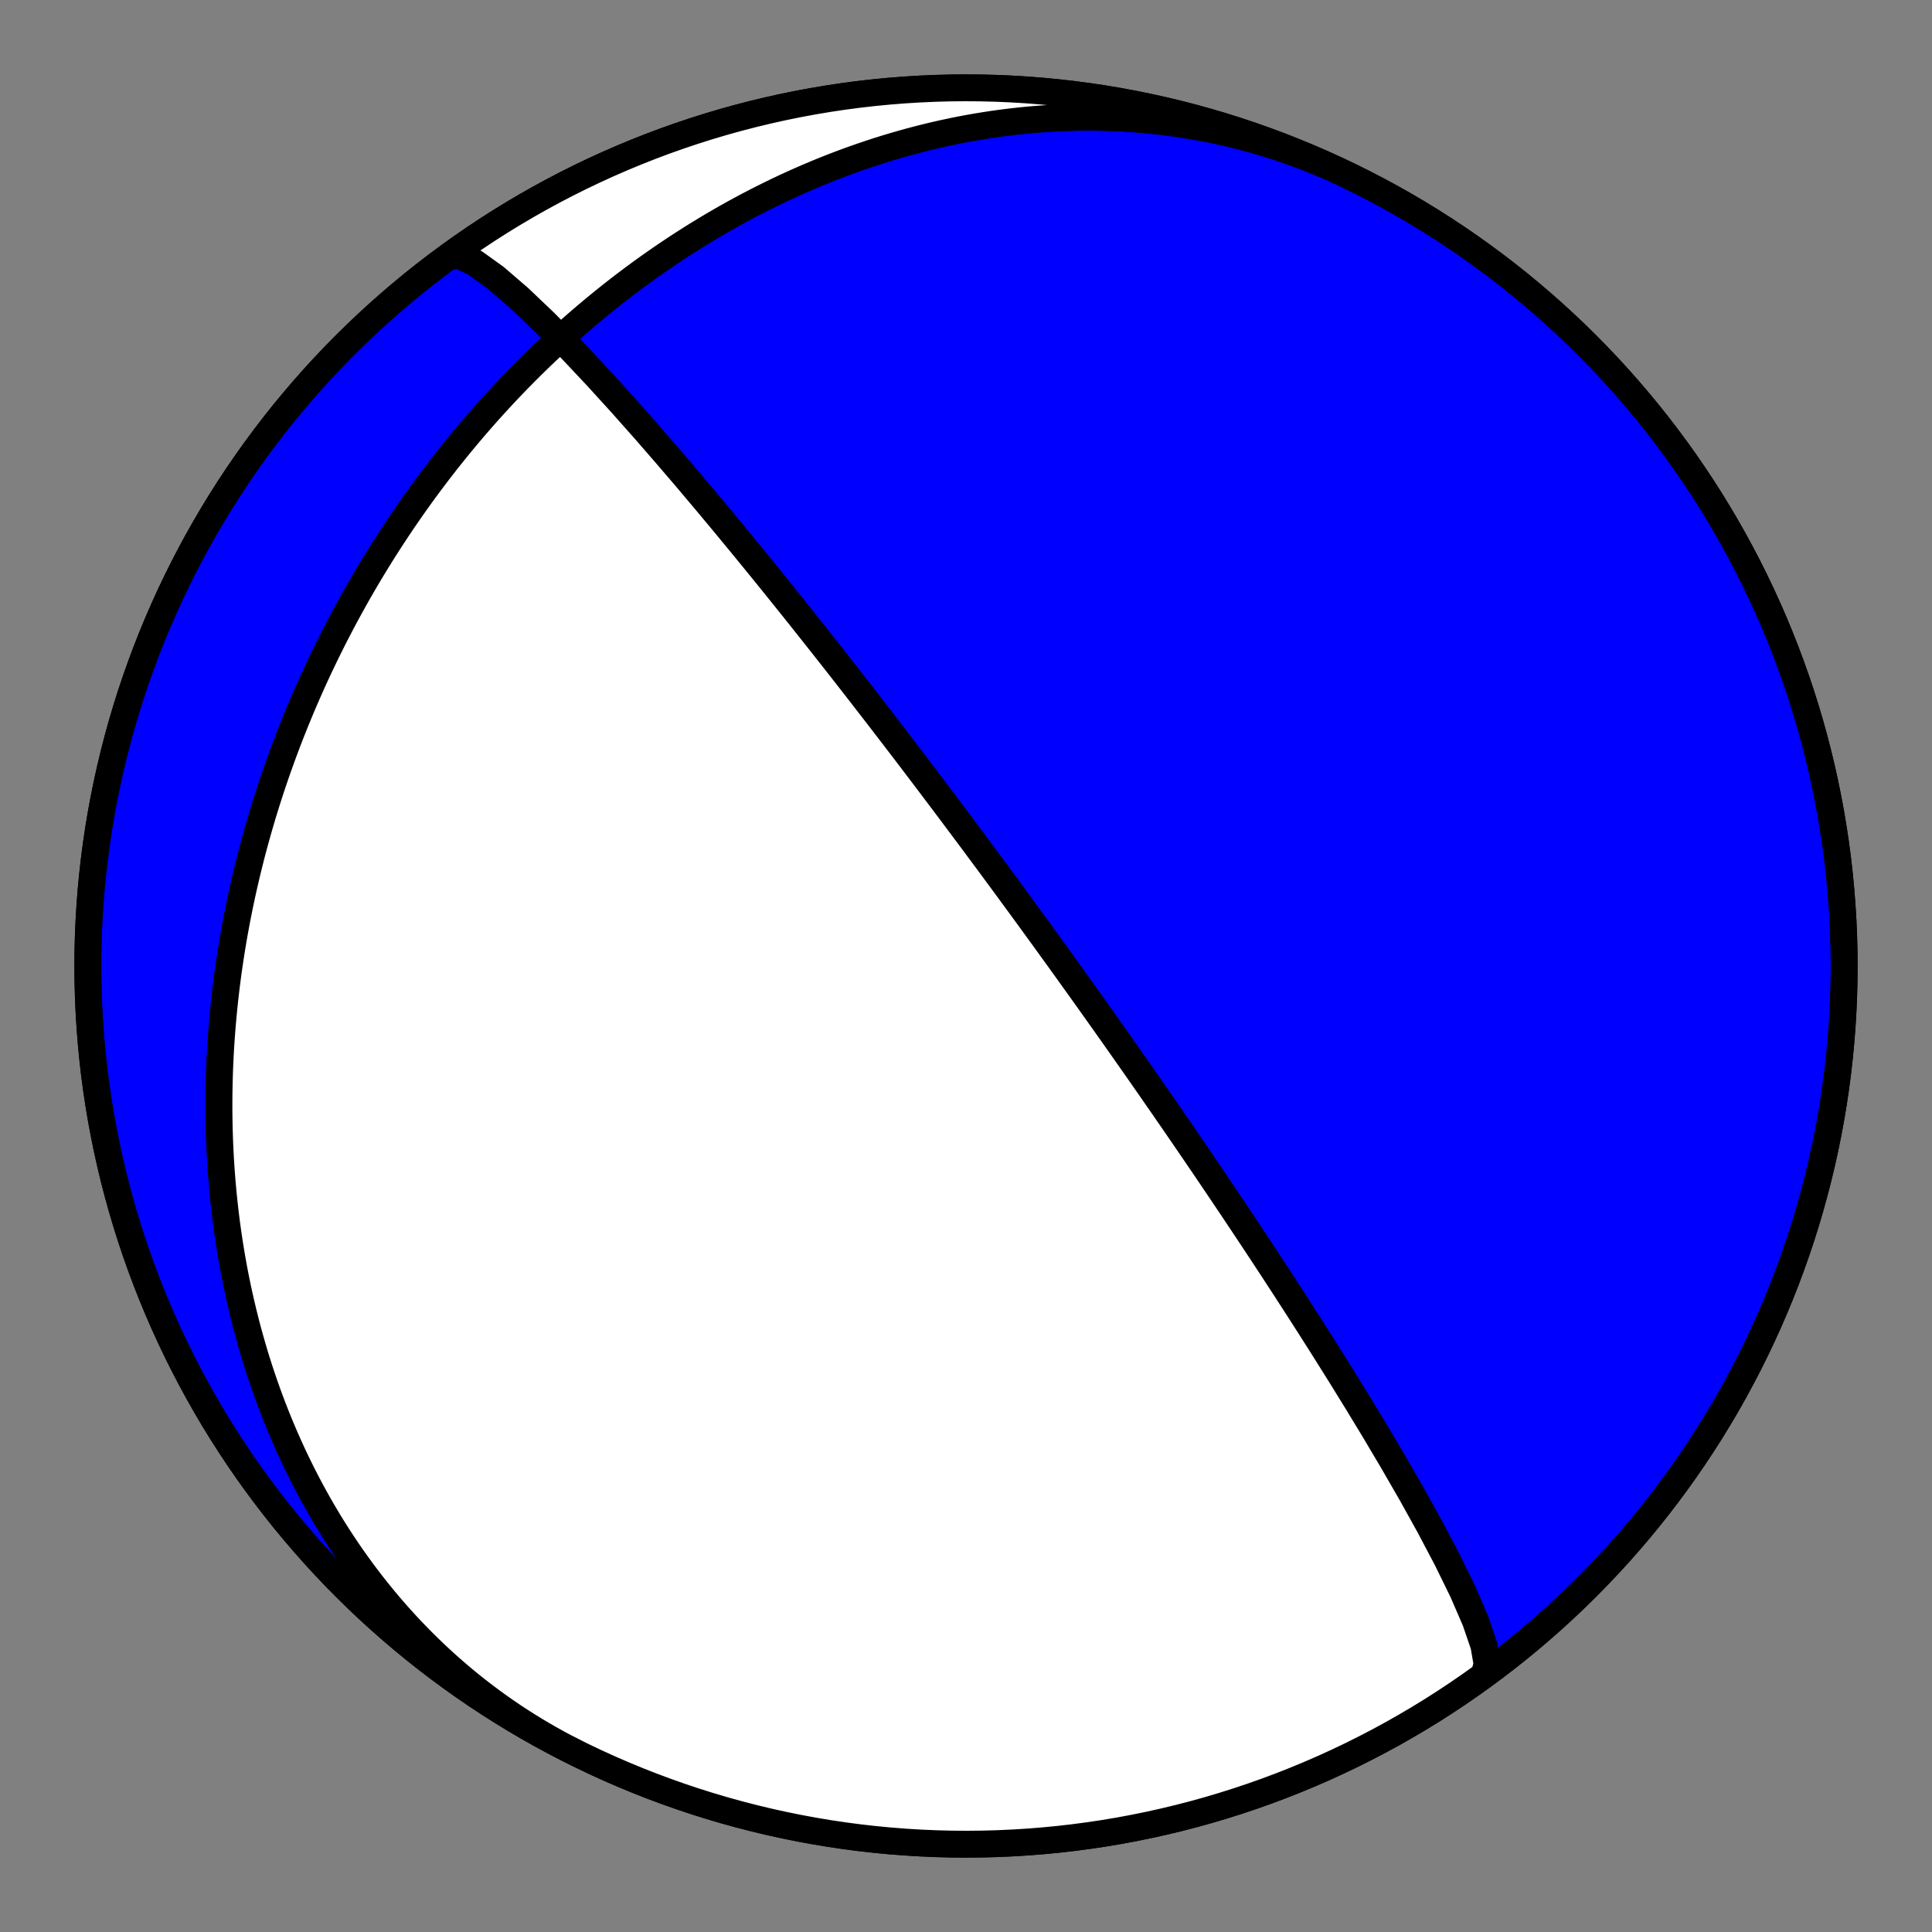 <?xml version="1.0" encoding="utf-8" standalone="no"?>
<!DOCTYPE svg PUBLIC "-//W3C//DTD SVG 1.1//EN"
  "http://www.w3.org/Graphics/SVG/1.1/DTD/svg11.dtd">
<!-- Created with matplotlib (https://matplotlib.org/) -->
<svg height="144pt" version="1.1" viewBox="0 0 144 144" width="144pt" xmlns="http://www.w3.org/2000/svg" xmlns:xlink="http://www.w3.org/1999/xlink">
 <rect x="0" y="0" width="144" height="144" fill="#808080" stroke="none"/>
 <defs>
  <style type="text/css">*{stroke-linecap:butt;stroke-linejoin:round;}</style>
 </defs>
 <g id="figure_1">
  <g id="patch_1">
   <path d="M 0 144 
L 144 144 
L 144 0 
L 0 0 
z
" style="fill:none;"/>
  </g>
  <g id="axes_1">
   <g id="PatchCollection_1">
    <path clip-path="url(#p4c5b453bab)" d="M 43.307 130.83 
L 42.721 130.539 
L 42.139 130.239 
L 41.562 129.929 
L 40.99 129.612 
L 40.423 129.285 
L 39.861 128.951 
L 39.304 128.607 
L 38.752 128.256 
L 38.206 127.896 
L 37.666 127.528 
L 37.131 127.152 
L 36.602 126.768 
L 36.079 126.377 
L 35.562 125.978 
L 35.051 125.572 
L 34.547 125.158 
L 34.049 124.737 
L 33.557 124.309 
L 33.072 123.874 
L 32.593 123.432 
L 32.121 122.983 
L 31.656 122.529 
L 31.198 122.067 
L 30.747 121.6 
L 30.302 121.127 
L 29.865 120.648 
L 29.434 120.163 
L 29.011 119.672 
L 28.595 119.176 
L 28.186 118.675 
L 27.785 118.169 
L 27.39 117.658 
L 27.003 117.142 
L 26.624 116.621 
L 26.251 116.097 
L 25.886 115.567 
L 25.528 115.034 
L 25.178 114.497 
L 24.835 113.956 
L 24.499 113.411 
L 24.171 112.862 
L 23.85 112.311 
L 23.536 111.756 
L 23.23 111.198 
L 22.931 110.637 
L 22.639 110.073 
L 22.355 109.507 
L 22.078 108.938 
L 21.807 108.367 
L 21.545 107.793 
L 21.289 107.218 
L 21.04 106.64 
L 20.799 106.061 
L 20.564 105.48 
L 20.336 104.897 
L 20.116 104.313 
L 19.902 103.728 
L 19.695 103.141 
L 19.495 102.553 
L 19.301 101.965 
L 19.114 101.375 
L 18.934 100.784 
L 18.761 100.193 
L 18.594 99.601 
L 18.433 99.009 
L 18.279 98.416 
L 18.131 97.823 
L 17.99 97.23 
L 17.854 96.637 
L 17.725 96.043 
L 17.602 95.45 
L 17.485 94.857 
L 17.374 94.264 
L 17.269 93.671 
L 17.17 93.078 
L 17.077 92.486 
L 16.989 91.894 
L 16.907 91.303 
L 16.831 90.713 
L 16.76 90.123 
L 16.695 89.534 
L 16.635 88.945 
L 16.581 88.358 
L 16.532 87.771 
L 16.488 87.185 
L 16.449 86.6 
L 16.416 86.016 
L 16.387 85.433 
L 16.364 84.852 
L 16.346 84.271 
L 16.332 83.691 
L 16.324 83.113 
L 16.32 82.536 
L 16.321 81.96 
L 16.327 81.385 
L 16.337 80.812 
L 16.352 80.24 
L 16.371 79.67 
L 16.396 79.101 
L 16.424 78.533 
L 16.457 77.966 
L 16.494 77.402 
L 16.536 76.838 
L 16.582 76.276 
L 16.632 75.716 
L 16.686 75.157 
L 16.744 74.6 
L 16.807 74.044 
L 16.873 73.489 
L 16.944 72.937 
L 17.018 72.385 
L 17.097 71.836 
L 17.179 71.288 
L 17.265 70.741 
L 17.355 70.197 
L 17.449 69.653 
L 17.547 69.112 
L 17.648 68.572 
L 17.753 68.034 
L 17.862 67.497 
L 17.974 66.962 
L 18.09 66.428 
L 18.21 65.896 
L 18.333 65.366 
L 18.459 64.837 
L 18.59 64.31 
L 18.723 63.785 
L 18.86 63.261 
L 19.001 62.739 
L 19.145 62.219 
L 19.292 61.7 
L 19.442 61.182 
L 19.596 60.667 
L 19.754 60.153 
L 19.914 59.64 
L 20.078 59.129 
L 20.246 58.62 
L 20.416 58.112 
L 20.59 57.606 
L 20.767 57.102 
L 20.947 56.599 
L 21.131 56.098 
L 21.317 55.598 
L 21.507 55.1 
L 21.7 54.603 
L 21.897 54.108 
L 22.096 53.614 
L 22.299 53.122 
L 22.504 52.632 
L 22.713 52.143 
L 22.925 51.656 
L 23.141 51.17 
L 23.359 50.686 
L 23.58 50.203 
L 23.805 49.722 
L 24.033 49.243 
L 24.264 48.764 
L 24.498 48.288 
L 24.735 47.813 
L 24.975 47.339 
L 25.219 46.868 
L 25.465 46.397 
L 25.715 45.928 
L 25.968 45.461 
L 26.224 44.995 
L 26.483 44.531 
L 26.746 44.068 
L 27.011 43.607 
L 27.28 43.147 
L 27.552 42.689 
L 27.827 42.232 
L 28.106 41.777 
L 28.387 41.324 
L 28.672 40.872 
L 28.96 40.422 
L 29.252 39.973 
L 29.546 39.526 
L 29.844 39.08 
L 30.145 38.636 
L 30.449 38.194 
L 30.757 37.753 
L 31.068 37.314 
L 31.382 36.876 
L 31.7 36.441 
L 32.021 36.007 
L 32.346 35.574 
L 32.673 35.143 
L 33.005 34.714 
L 33.339 34.287 
L 33.677 33.862 
L 34.019 33.438 
L 34.364 33.016 
L 34.712 32.596 
L 35.064 32.178 
L 35.42 31.761 
L 35.779 31.347 
L 36.141 30.934 
L 36.507 30.523 
L 36.877 30.115 
L 37.25 29.708 
L 37.627 29.303 
L 38.008 28.901 
L 38.392 28.5 
L 38.78 28.102 
L 39.172 27.705 
L 39.567 27.311 
L 39.966 26.92 
L 40.368 26.53 
L 40.775 26.143 
L 41.185 25.758 
L 41.599 25.376 
L 42.017 24.996 
L 42.438 24.618 
L 42.864 24.243 
L 43.293 23.871 
L 43.726 23.501 
L 44.163 23.134 
L 44.604 22.769 
L 45.049 22.408 
L 45.497 22.049 
L 45.95 21.693 
L 46.406 21.34 
L 46.867 20.991 
L 47.331 20.644 
L 47.799 20.3 
L 48.271 19.96 
L 48.748 19.623 
L 49.228 19.289 
L 49.712 18.959 
L 50.2 18.632 
L 50.692 18.309 
L 51.188 17.99 
L 51.687 17.674 
L 52.191 17.362 
L 52.699 17.054 
L 53.211 16.75 
L 53.726 16.45 
L 54.246 16.154 
L 54.769 15.862 
L 55.297 15.575 
L 55.828 15.292 
L 56.363 15.014 
L 56.902 14.74 
L 57.445 14.471 
L 57.991 14.206 
L 58.541 13.947 
L 59.095 13.692 
L 59.653 13.443 
L 60.215 13.199 
L 60.78 12.96 
L 61.348 12.726 
L 61.92 12.498 
L 62.496 12.276 
L 63.075 12.059 
L 63.658 11.848 
L 64.244 11.643 
L 64.833 11.444 
L 65.425 11.251 
L 66.021 11.064 
L 66.62 10.884 
L 67.222 10.71 
L 67.826 10.542 
L 68.434 10.382 
L 69.045 10.228 
L 69.658 10.081 
L 70.274 9.941 
L 70.892 9.808 
L 71.513 9.682 
L 72.137 9.564 
L 72.763 9.453 
L 73.391 9.35 
L 74.021 9.254 
L 74.653 9.166 
L 75.287 9.086 
L 75.922 9.014 
L 76.56 8.95 
L 77.199 8.894 
L 77.839 8.846 
L 78.481 8.806 
L 79.123 8.775 
L 79.767 8.753 
L 80.412 8.739 
L 81.057 8.734 
L 81.703 8.737 
L 82.35 8.749 
L 82.997 8.77 
L 83.644 8.8 
L 84.291 8.84 
L 84.938 8.888 
L 85.584 8.945 
L 86.231 9.011 
L 86.876 9.087 
L 87.521 9.172 
L 88.165 9.266 
L 88.808 9.37 
L 89.45 9.483 
L 90.09 9.606 
L 90.729 9.737 
L 91.366 9.879 
L 92.001 10.029 
L 92.634 10.19 
L 93.265 10.359 
L 93.893 10.538 
L 94.519 10.727 
L 95.142 10.925 
L 95.762 11.132 
L 96.379 11.349 
L 96.993 11.575 
L 97.604 11.81 
L 98.211 12.055 
L 98.814 12.308 
L 99.413 12.571 
L 100.008 12.843 
L 100.6 13.124 
L 100.693 13.17 
L 101.716 13.68 
L 102.729 14.207 
L 103.733 14.752 
L 104.727 15.315 
L 105.712 15.895 
L 106.686 16.491 
L 107.649 17.105 
L 108.602 17.736 
L 109.543 18.383 
L 110.473 19.046 
L 111.392 19.726 
L 112.298 20.421 
L 113.192 21.132 
L 114.073 21.859 
L 114.942 22.601 
L 115.798 23.358 
L 116.64 24.13 
L 117.469 24.916 
L 118.283 25.717 
L 119.084 26.531 
L 119.87 27.36 
L 120.642 28.202 
L 121.399 29.058 
L 122.141 29.927 
L 122.868 30.808 
L 123.579 31.702 
L 124.274 32.608 
L 124.954 33.527 
L 125.617 34.457 
L 126.264 35.398 
L 126.895 36.351 
L 127.509 37.314 
L 128.105 38.288 
L 128.685 39.273 
L 129.248 40.267 
L 129.793 41.271 
L 130.32 42.284 
L 130.83 43.307 
L 131.322 44.338 
L 131.796 45.377 
L 132.251 46.425 
L 132.688 47.48 
L 133.107 48.543 
L 133.507 49.613 
L 133.888 50.69 
L 134.251 51.773 
L 134.594 52.863 
L 134.919 53.958 
L 135.224 55.059 
L 135.51 56.165 
L 135.777 57.276 
L 136.024 58.391 
L 136.252 59.511 
L 136.46 60.634 
L 136.649 61.761 
L 136.818 62.89 
L 136.967 64.023 
L 137.096 65.158 
L 137.205 66.295 
L 137.295 67.434 
L 137.365 68.574 
L 137.415 69.716 
L 137.445 70.858 
L 137.455 72 
L 137.445 73.142 
L 137.415 74.284 
L 137.365 75.426 
L 137.295 76.566 
L 137.205 77.705 
L 137.096 78.842 
L 136.967 79.977 
L 136.818 81.11 
L 136.649 82.239 
L 136.46 83.366 
L 136.252 84.489 
L 136.024 85.609 
L 135.777 86.724 
L 135.51 87.835 
L 135.224 88.941 
L 134.919 90.042 
L 134.594 91.137 
L 134.251 92.227 
L 133.888 93.31 
L 133.507 94.387 
L 133.107 95.457 
L 132.688 96.52 
L 132.251 97.575 
L 131.796 98.623 
L 131.322 99.662 
L 130.83 100.693 
L 130.32 101.716 
L 129.793 102.729 
L 129.248 103.733 
L 128.685 104.727 
L 128.105 105.712 
L 127.509 106.686 
L 126.895 107.649 
L 126.264 108.602 
L 125.617 109.543 
L 124.954 110.473 
L 124.274 111.392 
L 123.579 112.298 
L 122.868 113.192 
L 122.141 114.073 
L 121.399 114.942 
L 120.642 115.798 
L 119.87 116.64 
L 119.084 117.469 
L 118.283 118.283 
L 117.469 119.084 
L 116.64 119.87 
L 115.798 120.642 
L 114.942 121.399 
L 114.073 122.141 
L 113.192 122.868 
L 112.298 123.579 
L 111.392 124.274 
L 110.473 124.954 
L 109.543 125.617 
L 108.602 126.264 
L 107.649 126.895 
L 106.686 127.509 
L 105.712 128.105 
L 104.727 128.685 
L 103.733 129.248 
L 102.729 129.793 
L 101.716 130.32 
L 100.693 130.83 
L 99.662 131.322 
L 98.623 131.796 
L 97.575 132.251 
L 96.52 132.688 
L 95.457 133.107 
L 94.387 133.507 
L 93.31 133.888 
L 92.227 134.251 
L 91.137 134.594 
L 90.042 134.919 
L 88.941 135.224 
L 87.835 135.51 
L 86.724 135.777 
L 85.609 136.024 
L 84.489 136.252 
L 83.366 136.46 
L 82.239 136.649 
L 81.11 136.818 
L 79.977 136.967 
L 78.842 137.096 
L 77.705 137.205 
L 76.566 137.295 
L 75.426 137.365 
L 74.284 137.415 
L 73.142 137.445 
L 72 137.455 
L 70.858 137.445 
L 69.716 137.415 
L 68.574 137.365 
L 67.434 137.295 
L 66.295 137.205 
L 65.158 137.096 
L 64.023 136.967 
L 62.89 136.818 
L 61.761 136.649 
L 60.634 136.46 
L 59.511 136.252 
L 58.391 136.024 
L 57.276 135.777 
L 56.165 135.51 
L 55.059 135.224 
L 53.958 134.919 
L 52.863 134.594 
L 51.773 134.251 
L 50.69 133.888 
L 49.613 133.507 
L 48.543 133.107 
L 47.48 132.688 
L 46.425 132.251 
L 45.377 131.796 
L 44.338 131.322 
L 43.307 130.83 
L 42.284 130.32 
L 41.271 129.793 
L 40.267 129.248 
L 39.273 128.685 
L 38.288 128.105 
L 37.314 127.509 
L 36.351 126.895 
L 35.398 126.264 
L 34.457 125.617 
L 33.527 124.954 
L 32.608 124.274 
L 31.702 123.579 
L 30.808 122.868 
L 29.927 122.141 
L 29.058 121.399 
L 28.202 120.642 
L 27.36 119.87 
L 26.531 119.084 
L 25.717 118.283 
L 24.916 117.469 
L 24.13 116.64 
L 23.358 115.798 
L 22.601 114.942 
L 21.859 114.073 
L 21.132 113.192 
L 20.421 112.298 
L 19.726 111.392 
L 19.046 110.473 
L 18.383 109.543 
L 17.736 108.602 
L 17.105 107.649 
L 16.491 106.686 
L 15.895 105.712 
L 15.315 104.727 
L 14.752 103.733 
L 14.207 102.729 
L 13.68 101.716 
L 13.17 100.693 
L 12.678 99.662 
L 12.204 98.623 
L 11.749 97.575 
L 11.312 96.52 
L 10.893 95.457 
L 10.493 94.387 
L 10.112 93.31 
L 9.749 92.227 
L 9.406 91.137 
L 9.081 90.042 
L 8.776 88.941 
L 8.49 87.835 
L 8.223 86.724 
L 7.976 85.609 
L 7.748 84.489 
L 7.54 83.366 
L 7.351 82.239 
L 7.182 81.11 
L 7.033 79.977 
L 6.904 78.842 
L 6.795 77.705 
L 6.705 76.566 
L 6.635 75.426 
L 6.585 74.284 
L 6.555 73.142 
L 6.545 72 
L 6.555 70.858 
L 6.585 69.716 
L 6.635 68.574 
L 6.705 67.434 
L 6.795 66.295 
L 6.904 65.158 
L 7.033 64.023 
L 7.182 62.89 
L 7.351 61.761 
L 7.54 60.634 
L 7.748 59.511 
L 7.976 58.391 
L 8.223 57.276 
L 8.49 56.165 
L 8.776 55.059 
L 9.081 53.958 
L 9.406 52.863 
L 9.749 51.773 
L 10.112 50.69 
L 10.493 49.613 
L 10.893 48.543 
L 11.312 47.48 
L 11.749 46.425 
L 12.204 45.377 
L 12.678 44.338 
L 13.17 43.307 
L 13.68 42.284 
L 14.207 41.271 
L 14.752 40.267 
L 15.315 39.273 
L 15.895 38.288 
L 16.491 37.314 
L 17.105 36.351 
L 17.736 35.398 
L 18.383 34.457 
L 19.046 33.527 
L 19.726 32.608 
L 20.421 31.702 
L 21.132 30.808 
L 21.859 29.927 
L 22.601 29.058 
L 23.358 28.202 
L 24.13 27.36 
L 24.916 26.531 
L 25.717 25.717 
L 26.531 24.916 
L 27.36 24.13 
L 28.202 23.358 
L 29.058 22.601 
L 29.927 21.859 
L 30.808 21.132 
L 31.702 20.421 
L 32.608 19.726 
L 33.527 19.046 
L 34.457 18.383 
L 35.398 17.736 
L 36.351 17.105 
L 37.314 16.491 
L 38.288 15.895 
L 39.273 15.315 
L 40.267 14.752 
L 41.271 14.207 
L 42.284 13.68 
L 43.307 13.17 
L 44.338 12.678 
L 45.377 12.204 
L 46.425 11.749 
L 47.48 11.312 
L 48.543 10.893 
L 49.613 10.493 
L 50.69 10.112 
L 51.773 9.749 
L 52.863 9.406 
L 53.958 9.081 
L 55.059 8.776 
L 56.165 8.49 
L 57.276 8.223 
L 58.391 7.976 
L 59.511 7.748 
L 60.634 7.54 
L 61.761 7.351 
L 62.89 7.182 
L 64.023 7.033 
L 65.158 6.904 
L 66.295 6.795 
L 67.434 6.705 
L 68.574 6.635 
L 69.716 6.585 
L 70.858 6.555 
L 72 6.545 
L 73.142 6.555 
L 74.284 6.585 
L 75.426 6.635 
L 76.566 6.705 
L 77.705 6.795 
L 78.842 6.904 
L 79.977 7.033 
L 81.11 7.182 
L 82.239 7.351 
L 83.366 7.54 
L 84.489 7.748 
L 85.609 7.976 
L 86.724 8.223 
L 87.835 8.49 
L 88.941 8.776 
L 90.042 9.081 
L 91.137 9.406 
L 92.227 9.749 
L 93.31 10.112 
L 94.387 10.493 
L 95.457 10.893 
L 96.52 11.312 
L 97.575 11.749 
L 98.623 12.204 
L 99.662 12.678 
L 100.693 13.17 
L 101.716 13.68 
L 102.729 14.207 
L 103.733 14.752 
L 104.727 15.315 
L 105.712 15.895 
L 106.686 16.491 
L 107.649 17.105 
L 108.602 17.736 
L 109.543 18.383 
L 110.473 19.046 
L 111.392 19.726 
L 112.298 20.421 
L 113.192 21.132 
L 114.073 21.859 
L 114.942 22.601 
L 115.798 23.358 
L 116.64 24.13 
L 117.469 24.916 
L 118.283 25.717 
L 119.084 26.531 
L 119.87 27.36 
L 120.642 28.202 
L 121.399 29.058 
L 122.141 29.927 
L 122.868 30.808 
L 123.579 31.702 
L 124.274 32.608 
L 124.954 33.527 
L 125.617 34.457 
L 126.264 35.398 
L 126.895 36.351 
L 127.509 37.314 
L 128.105 38.288 
L 128.685 39.273 
L 129.248 40.267 
L 129.793 41.271 
L 130.32 42.284 
L 130.83 43.307 
L 131.322 44.338 
L 131.796 45.377 
L 132.251 46.425 
L 132.688 47.48 
L 133.107 48.543 
L 133.507 49.613 
L 133.888 50.69 
L 134.251 51.773 
L 134.594 52.863 
L 134.919 53.958 
L 135.224 55.059 
L 135.51 56.165 
L 135.777 57.276 
L 136.024 58.391 
L 136.252 59.511 
L 136.46 60.634 
L 136.649 61.761 
L 136.818 62.89 
L 136.967 64.023 
L 137.096 65.158 
L 137.205 66.295 
L 137.295 67.434 
L 137.365 68.574 
L 137.415 69.716 
L 137.445 70.858 
L 137.455 72 
L 137.445 73.142 
L 137.415 74.284 
L 137.365 75.426 
L 137.295 76.566 
L 137.205 77.705 
L 137.096 78.842 
L 136.967 79.977 
L 136.818 81.11 
L 136.649 82.239 
L 136.46 83.366 
L 136.252 84.489 
L 136.024 85.609 
L 135.777 86.724 
L 135.51 87.835 
L 135.224 88.941 
L 134.919 90.042 
L 134.594 91.137 
L 134.251 92.227 
L 133.888 93.31 
L 133.507 94.387 
L 133.107 95.457 
L 132.688 96.52 
L 132.251 97.575 
L 131.796 98.623 
L 131.322 99.662 
L 130.83 100.693 
L 130.32 101.716 
L 129.793 102.729 
L 129.248 103.733 
L 128.685 104.727 
L 128.105 105.712 
L 127.509 106.686 
L 126.895 107.649 
L 126.264 108.602 
L 125.617 109.543 
L 124.954 110.473 
L 124.274 111.392 
L 123.579 112.298 
L 122.868 113.192 
L 122.141 114.073 
L 121.399 114.942 
L 120.642 115.798 
L 119.87 116.64 
L 119.084 117.469 
L 118.283 118.283 
L 117.469 119.084 
L 116.64 119.87 
L 115.798 120.642 
L 114.942 121.399 
L 114.073 122.141 
L 113.192 122.868 
L 112.298 123.579 
L 111.392 124.274 
L 110.618 124.836 
L 110.836 124.034 
L 110.6 122.652 
L 109.966 120.8 
L 109.019 118.613 
L 107.851 116.228 
L 106.55 113.761 
L 105.186 111.305 
L 103.812 108.923 
L 102.467 106.655 
L 101.174 104.523 
L 99.948 102.536 
L 98.793 100.693 
L 97.714 98.991 
L 96.707 97.42 
L 95.771 95.973 
L 94.901 94.638 
L 94.093 93.406 
L 93.341 92.268 
L 92.642 91.215 
L 91.991 90.239 
L 91.383 89.333 
L 90.816 88.491 
L 90.286 87.705 
L 89.789 86.972 
L 89.323 86.286 
L 88.885 85.643 
L 88.472 85.04 
L 88.084 84.473 
L 87.717 83.938 
L 87.37 83.434 
L 87.041 82.958 
L 86.73 82.507 
L 86.434 82.08 
L 86.153 81.675 
L 85.886 81.29 
L 85.631 80.923 
L 85.388 80.574 
L 85.156 80.241 
L 84.934 79.923 
L 84.721 79.619 
L 84.518 79.328 
L 84.322 79.049 
L 84.135 78.782 
L 83.955 78.525 
L 83.781 78.278 
L 83.614 78.041 
L 83.454 77.813 
L 83.299 77.593 
L 83.149 77.38 
L 83.005 77.176 
L 82.865 76.978 
L 82.73 76.787 
L 82.599 76.602 
L 82.473 76.423 
L 82.35 76.25 
L 82.231 76.082 
L 82.116 75.919 
L 82.003 75.761 
L 81.894 75.608 
L 81.789 75.458 
L 81.686 75.313 
L 81.585 75.172 
L 81.488 75.035 
L 81.393 74.902 
L 81.3 74.771 
L 81.21 74.644 
L 81.121 74.521 
L 81.035 74.4 
L 80.951 74.282 
L 80.869 74.167 
L 80.789 74.054 
L 80.71 73.944 
L 80.633 73.837 
L 80.558 73.731 
L 80.484 73.628 
L 80.412 73.527 
L 80.341 73.429 
L 80.272 73.332 
L 80.204 73.237 
L 80.137 73.144 
L 80.072 73.052 
L 80.007 72.962 
L 79.944 72.874 
L 79.882 72.788 
L 79.821 72.703 
L 79.761 72.619 
L 79.702 72.537 
L 79.644 72.456 
L 79.587 72.377 
L 79.531 72.299 
L 79.476 72.221 
L 79.421 72.146 
L 79.367 72.071 
L 79.314 71.997 
L 79.262 71.925 
L 79.211 71.853 
L 79.16 71.782 
L 79.11 71.713 
L 79.06 71.644 
L 79.011 71.576 
L 78.963 71.509 
L 78.915 71.443 
L 78.868 71.378 
L 78.821 71.313 
L 78.775 71.249 
L 78.73 71.186 
L 78.685 71.123 
L 78.64 71.062 
L 78.596 71.001 
L 78.552 70.94 
L 78.509 70.88 
L 78.466 70.821 
L 78.424 70.762 
L 78.382 70.704 
L 78.34 70.646 
L 78.299 70.589 
L 78.258 70.532 
L 78.217 70.476 
L 78.177 70.42 
L 78.137 70.365 
L 78.097 70.31 
L 78.057 70.256 
L 78.018 70.202 
L 77.979 70.148 
L 77.941 70.095 
L 77.902 70.042 
L 77.864 69.989 
L 77.826 69.937 
L 77.789 69.884 
L 77.751 69.833 
L 77.714 69.781 
L 77.677 69.73 
L 77.64 69.679 
L 77.603 69.629 
L 77.566 69.578 
L 77.53 69.528 
L 77.494 69.478 
L 77.458 69.428 
L 77.422 69.379 
L 77.386 69.329 
L 77.35 69.28 
L 77.314 69.231 
L 77.279 69.182 
L 77.243 69.133 
L 77.208 69.084 
L 77.172 69.036 
L 77.137 68.987 
L 77.102 68.939 
L 77.067 68.891 
L 77.032 68.843 
L 76.997 68.794 
L 76.962 68.746 
L 76.927 68.698 
L 76.892 68.65 
L 76.857 68.602 
L 76.822 68.555 
L 76.787 68.507 
L 76.752 68.459 
L 76.718 68.411 
L 76.683 68.363 
L 76.648 68.315 
L 76.613 68.267 
L 76.578 68.219 
L 76.543 68.171 
L 76.507 68.123 
L 76.472 68.074 
L 76.437 68.026 
L 76.402 67.978 
L 76.366 67.929 
L 76.331 67.881 
L 76.295 67.832 
L 76.26 67.783 
L 76.224 67.734 
L 76.188 67.685 
L 76.152 67.635 
L 76.116 67.586 
L 76.079 67.536 
L 76.043 67.486 
L 76.006 67.436 
L 75.969 67.386 
L 75.932 67.335 
L 75.895 67.285 
L 75.858 67.234 
L 75.82 67.182 
L 75.782 67.131 
L 75.744 67.079 
L 75.706 67.026 
L 75.668 66.974 
L 75.629 66.921 
L 75.59 66.868 
L 75.551 66.814 
L 75.511 66.76 
L 75.471 66.706 
L 75.431 66.651 
L 75.391 66.596 
L 75.35 66.541 
L 75.309 66.485 
L 75.268 66.428 
L 75.226 66.371 
L 75.184 66.314 
L 75.141 66.256 
L 75.098 66.197 
L 75.055 66.138 
L 75.011 66.079 
L 74.967 66.018 
L 74.922 65.958 
L 74.877 65.896 
L 74.831 65.834 
L 74.785 65.771 
L 74.738 65.708 
L 74.691 65.643 
L 74.643 65.578 
L 74.594 65.512 
L 74.545 65.446 
L 74.496 65.378 
L 74.445 65.31 
L 74.394 65.241 
L 74.342 65.171 
L 74.29 65.099 
L 74.237 65.027 
L 74.183 64.954 
L 74.128 64.88 
L 74.072 64.805 
L 74.016 64.728 
L 73.958 64.65 
L 73.9 64.571 
L 73.841 64.491 
L 73.781 64.41 
L 73.719 64.327 
L 73.657 64.242 
L 73.593 64.156 
L 73.529 64.069 
L 73.463 63.98 
L 73.396 63.89 
L 73.327 63.797 
L 73.258 63.703 
L 73.186 63.607 
L 73.114 63.509 
L 73.04 63.409 
L 72.964 63.307 
L 72.886 63.203 
L 72.807 63.096 
L 72.726 62.987 
L 72.644 62.876 
L 72.559 62.762 
L 72.472 62.645 
L 72.383 62.526 
L 72.292 62.404 
L 72.199 62.278 
L 72.103 62.149 
L 72.004 62.017 
L 71.903 61.882 
L 71.799 61.743 
L 71.692 61.599 
L 71.582 61.452 
L 71.469 61.301 
L 71.352 61.145 
L 71.232 60.984 
L 71.108 60.819 
L 70.98 60.648 
L 70.848 60.472 
L 70.712 60.29 
L 70.57 60.102 
L 70.424 59.907 
L 70.273 59.706 
L 70.116 59.497 
L 69.953 59.281 
L 69.784 59.057 
L 69.608 58.824 
L 69.425 58.581 
L 69.235 58.33 
L 69.036 58.067 
L 68.83 57.794 
L 68.613 57.509 
L 68.388 57.212 
L 68.151 56.901 
L 67.904 56.575 
L 67.644 56.234 
L 67.371 55.876 
L 67.084 55.501 
L 66.782 55.106 
L 66.463 54.69 
L 66.127 54.252 
L 65.771 53.789 
L 65.394 53.3 
L 64.994 52.782 
L 64.569 52.233 
L 64.117 51.65 
L 63.634 51.03 
L 63.119 50.369 
L 62.568 49.664 
L 61.976 48.91 
L 61.34 48.103 
L 60.656 47.238 
L 59.918 46.308 
L 59.12 45.308 
L 58.256 44.231 
L 57.32 43.07 
L 56.303 41.818 
L 55.197 40.467 
L 53.995 39.01 
L 52.689 37.442 
L 51.271 35.76 
L 49.736 33.966 
L 48.085 32.065 
L 46.321 30.077 
L 44.461 28.034 
L 42.534 25.986 
L 40.586 24.008 
L 38.686 22.2 
L 36.924 20.683 
L 35.401 19.588 
L 34.219 19.032 
L 33.46 19.095 
L 33.46 19.095 
L 32.542 19.776 
L 31.637 20.472 
L 30.744 21.184 
L 29.863 21.912 
L 28.996 22.655 
L 28.141 23.413 
L 27.3 24.186 
L 26.472 24.973 
L 25.658 25.775 
L 24.858 26.591 
L 24.073 27.421 
L 23.302 28.264 
L 22.547 29.12 
L 21.806 29.99 
L 21.08 30.872 
L 20.37 31.767 
L 19.676 32.675 
L 18.998 33.594 
L 18.335 34.525 
L 17.689 35.467 
L 17.06 36.42 
L 16.448 37.385 
L 15.852 38.359 
L 15.273 39.344 
L 14.712 40.339 
L 14.168 41.344 
L 13.642 42.358 
L 13.134 43.381 
L 12.643 44.413 
L 12.171 45.453 
L 11.716 46.501 
L 11.281 47.557 
L 10.863 48.62 
L 10.465 49.691 
L 10.085 50.768 
L 9.723 51.852 
L 9.381 52.942 
L 9.058 54.038 
L 8.754 55.139 
L 8.47 56.245 
L 8.204 57.357 
L 7.959 58.472 
L 7.732 59.592 
L 7.526 60.715 
L 7.338 61.842 
L 7.171 62.972 
L 7.023 64.105 
L 6.895 65.24 
L 6.787 66.378 
L 6.699 67.517 
L 6.631 68.657 
L 6.582 69.798 
L 6.554 70.94 
L 6.546 72.083 
L 6.557 73.225 
L 6.588 74.367 
L 6.64 75.508 
L 6.711 76.648 
L 6.802 77.787 
L 6.913 78.924 
L 7.043 80.059 
L 7.194 81.191 
L 7.364 82.321 
L 7.554 83.448 
L 7.764 84.571 
L 7.993 85.69 
L 8.242 86.805 
L 8.51 87.915 
L 8.797 89.021 
L 9.104 90.121 
L 9.43 91.216 
L 9.775 92.305 
L 10.139 93.388 
L 10.521 94.465 
L 10.923 95.534 
L 11.343 96.596 
L 11.781 97.651 
L 12.238 98.698 
L 12.713 99.737 
L 13.206 100.768 
L 13.717 101.789 
L 14.246 102.802 
L 14.792 103.805 
L 15.356 104.799 
L 15.937 105.783 
L 16.535 106.756 
L 17.15 107.718 
L 17.782 108.67 
L 18.43 109.611 
L 19.095 110.54 
L 19.776 111.458 
L 20.472 112.363 
L 21.184 113.256 
L 21.912 114.137 
L 22.655 115.004 
L 23.413 115.859 
L 24.186 116.7 
L 24.973 117.528 
L 25.775 118.342 
L 26.591 119.142 
L 27.421 119.927 
L 28.264 120.698 
L 29.12 121.453 
L 29.99 122.194 
L 30.872 122.92 
L 31.767 123.63 
L 32.675 124.324 
L 33.594 125.002 
L 34.525 125.665 
L 35.467 126.311 
L 36.42 126.94 
L 37.385 127.552 
L 38.359 128.148 
L 39.344 128.727 
L 40.339 129.288 
L 41.344 129.832 
L 42.358 130.358 
L 43.381 130.866 
L 44.413 131.357 
L 45.453 131.829 
L 46.501 132.284 
L 47.557 132.719 
L 48.62 133.137 
L 49.691 133.535 
L 50.768 133.915 
L 51.852 134.277 
L 52.942 134.619 
L 54.038 134.942 
L 55.139 135.246 
L 56.245 135.53 
L 57.357 135.796 
L 58.472 136.041 
L 59.592 136.268 
L 60.715 136.474 
L 61.842 136.662 
L 62.972 136.829 
L 64.105 136.977 
L 65.24 137.105 
L 66.378 137.213 
L 67.517 137.301 
L 68.657 137.369 
L 69.798 137.418 
L 70.94 137.446 
L 72.083 137.454 
L 73.225 137.443 
L 74.367 137.412 
L 75.508 137.36 
L 76.648 137.289 
L 77.787 137.198 
L 78.924 137.087 
L 80.059 136.957 
L 81.191 136.806 
L 82.321 136.636 
L 83.448 136.446 
L 84.571 136.236 
L 85.69 136.007 
L 86.805 135.758 
L 87.915 135.49 
L 89.021 135.203 
L 90.121 134.896 
L 91.216 134.57 
L 92.305 134.225 
L 93.388 133.861 
L 94.465 133.479 
L 95.534 133.077 
L 96.596 132.657 
L 97.651 132.219 
L 98.698 131.762 
L 99.737 131.287 
L 100.768 130.794 
L 101.789 130.283 
L 102.802 129.754 
L 103.805 129.208 
L 104.799 128.644 
L 105.783 128.063 
L 106.756 127.465 
L 107.718 126.85 
L 108.67 126.218 
L 109.611 125.57 
L 110.54 124.905 
L 111.458 124.224 
L 112.363 123.528 
L 113.256 122.816 
L 114.137 122.088 
L 115.004 121.345 
L 115.859 120.587 
L 116.7 119.814 
L 117.528 119.027 
L 118.342 118.225 
L 119.142 117.409 
L 119.927 116.579 
L 120.698 115.736 
L 121.453 114.88 
L 122.194 114.01 
L 122.92 113.128 
L 123.63 112.233 
L 124.324 111.325 
L 125.002 110.406 
L 125.665 109.475 
L 126.311 108.533 
L 126.94 107.58 
L 127.552 106.615 
L 128.148 105.641 
L 128.727 104.656 
L 129.288 103.661 
L 129.832 102.656 
L 130.358 101.642 
L 130.866 100.619 
L 131.357 99.587 
L 131.829 98.547 
L 132.284 97.499 
L 132.719 96.443 
L 133.137 95.38 
L 133.535 94.309 
L 133.915 93.232 
L 134.277 92.148 
L 134.619 91.058 
L 134.942 89.962 
L 135.246 88.861 
L 135.53 87.755 
L 135.796 86.643 
L 136.041 85.528 
L 136.268 84.408 
L 136.474 83.285 
L 136.662 82.158 
L 136.829 81.028 
L 136.977 79.895 
L 137.105 78.76 
L 137.213 77.622 
L 137.301 76.483 
L 137.369 75.343 
L 137.418 74.202 
L 137.446 73.06 
L 137.454 71.917 
L 137.443 70.775 
L 137.412 69.633 
L 137.36 68.492 
L 137.289 67.352 
L 137.198 66.213 
L 137.087 65.076 
L 136.957 63.941 
L 136.806 62.809 
L 136.636 61.679 
L 136.446 60.552 
L 136.236 59.429 
L 136.007 58.31 
L 135.758 57.195 
L 135.49 56.085 
L 135.203 54.979 
L 134.896 53.879 
L 134.57 52.784 
L 134.225 51.695 
L 133.861 50.612 
L 133.479 49.535 
L 133.077 48.466 
L 132.657 47.404 
L 132.219 46.349 
L 131.762 45.302 
L 131.287 44.263 
L 130.794 43.232 
L 130.283 42.211 
L 129.754 41.198 
L 129.208 40.195 
L 128.644 39.201 
L 128.063 38.217 
L 127.465 37.244 
L 126.85 36.282 
L 126.218 35.33 
L 125.57 34.389 
L 124.905 33.46 
L 124.224 32.542 
L 123.528 31.637 
L 122.816 30.744 
L 122.088 29.863 
L 121.345 28.996 
L 120.587 28.141 
L 119.814 27.3 
L 119.027 26.472 
L 118.225 25.658 
L 117.409 24.858 
L 116.579 24.073 
L 115.736 23.302 
L 114.88 22.547 
L 114.01 21.806 
L 113.128 21.08 
L 112.233 20.37 
L 111.325 19.676 
L 110.406 18.998 
L 109.475 18.335 
L 108.533 17.689 
L 107.58 17.06 
L 106.615 16.448 
L 105.641 15.852 
L 104.656 15.273 
L 103.661 14.712 
L 102.656 14.168 
L 101.642 13.642 
L 100.619 13.134 
L 99.587 12.643 
L 98.547 12.171 
L 97.499 11.716 
L 96.443 11.281 
L 95.38 10.863 
L 94.309 10.465 
L 93.232 10.085 
L 92.148 9.723 
L 91.058 9.381 
L 89.962 9.058 
L 88.861 8.754 
L 87.755 8.47 
L 86.643 8.204 
L 85.528 7.959 
L 84.408 7.732 
L 83.285 7.526 
L 82.158 7.338 
L 81.028 7.171 
L 79.895 7.023 
L 78.76 6.895 
L 77.622 6.787 
L 76.483 6.699 
L 75.343 6.631 
L 74.202 6.582 
L 73.06 6.554 
L 71.917 6.546 
L 70.775 6.557 
L 69.633 6.588 
L 68.492 6.64 
L 67.352 6.711 
L 66.213 6.802 
L 65.076 6.913 
L 63.941 7.043 
L 62.809 7.194 
L 61.679 7.364 
L 60.552 7.554 
L 59.429 7.764 
L 58.31 7.993 
L 57.195 8.242 
L 56.085 8.51 
L 54.979 8.797 
L 53.879 9.104 
L 52.784 9.43 
L 51.695 9.775 
L 50.612 10.139 
L 49.535 10.521 
L 48.466 10.923 
L 47.404 11.343 
L 46.349 11.781 
L 45.302 12.238 
L 44.263 12.713 
L 43.232 13.206 
L 42.211 13.717 
L 41.198 14.246 
L 40.195 14.792 
L 39.201 15.356 
L 38.217 15.937 
L 37.244 16.535 
L 36.282 17.15 
L 35.33 17.782 
L 34.389 18.43 
L 33.46 19.095 
L 32.542 19.776 
L 31.637 20.472 
L 30.744 21.184 
L 29.863 21.912 
L 28.996 22.655 
L 28.141 23.413 
L 27.3 24.186 
L 26.472 24.973 
L 25.658 25.775 
L 24.858 26.591 
L 24.073 27.421 
L 23.302 28.264 
L 22.547 29.12 
L 21.806 29.99 
L 21.08 30.872 
L 20.37 31.767 
L 19.676 32.675 
L 18.998 33.594 
L 18.335 34.525 
L 17.689 35.467 
L 17.06 36.42 
L 16.448 37.385 
L 15.852 38.359 
L 15.273 39.344 
L 14.712 40.339 
L 14.168 41.344 
L 13.642 42.358 
L 13.134 43.381 
L 12.643 44.413 
L 12.171 45.453 
L 11.716 46.501 
L 11.281 47.557 
L 10.863 48.62 
L 10.465 49.691 
L 10.085 50.768 
L 9.723 51.852 
L 9.381 52.942 
L 9.058 54.038 
L 8.754 55.139 
L 8.47 56.245 
L 8.204 57.357 
L 7.959 58.472 
L 7.732 59.592 
L 7.526 60.715 
L 7.338 61.842 
L 7.171 62.972 
L 7.023 64.105 
L 6.895 65.24 
L 6.787 66.378 
L 6.699 67.517 
L 6.631 68.657 
L 6.582 69.798 
L 6.554 70.94 
L 6.546 72.083 
L 6.557 73.225 
L 6.588 74.367 
L 6.64 75.508 
L 6.711 76.648 
L 6.802 77.787 
L 6.913 78.924 
L 7.043 80.059 
L 7.194 81.191 
L 7.364 82.321 
L 7.554 83.448 
L 7.764 84.571 
L 7.993 85.69 
L 8.242 86.805 
L 8.51 87.915 
L 8.797 89.021 
L 9.104 90.121 
L 9.43 91.216 
L 9.775 92.305 
L 10.139 93.388 
L 10.521 94.465 
L 10.923 95.534 
L 11.343 96.596 
L 11.781 97.651 
L 12.238 98.698 
L 12.713 99.737 
L 13.206 100.768 
L 13.717 101.789 
L 14.246 102.802 
L 14.792 103.805 
L 15.356 104.799 
L 15.937 105.783 
L 16.535 106.756 
L 17.15 107.718 
L 17.782 108.67 
L 18.43 109.611 
L 19.095 110.54 
L 19.776 111.458 
L 20.472 112.363 
L 21.184 113.256 
L 21.912 114.137 
L 22.655 115.004 
L 23.413 115.859 
L 24.186 116.7 
L 24.973 117.528 
L 25.775 118.342 
L 26.591 119.142 
L 27.421 119.927 
L 28.264 120.698 
L 29.12 121.453 
L 29.99 122.194 
L 30.872 122.92 
L 31.767 123.63 
L 32.675 124.324 
L 33.594 125.002 
L 34.525 125.665 
L 35.467 126.311 
L 36.42 126.94 
L 37.385 127.552 
L 38.359 128.148 
L 39.344 128.727 
L 40.339 129.288 
L 41.344 129.832 
z
" style="fill:#0000ff;stroke:#000000;stroke-width:2;"/>
    <path clip-path="url(#p4c5b453bab)" d="M 43.307 130.83 
L 42.721 130.539 
L 42.139 130.239 
L 41.562 129.929 
L 40.99 129.612 
L 40.423 129.285 
L 39.861 128.951 
L 39.304 128.607 
L 38.752 128.256 
L 38.206 127.896 
L 37.666 127.528 
L 37.131 127.152 
L 36.602 126.768 
L 36.079 126.377 
L 35.562 125.978 
L 35.051 125.572 
L 34.547 125.158 
L 34.049 124.737 
L 33.557 124.309 
L 33.072 123.874 
L 32.593 123.432 
L 32.121 122.983 
L 31.656 122.529 
L 31.198 122.067 
L 30.747 121.6 
L 30.302 121.127 
L 29.865 120.648 
L 29.434 120.163 
L 29.011 119.672 
L 28.595 119.176 
L 28.186 118.675 
L 27.785 118.169 
L 27.39 117.658 
L 27.003 117.142 
L 26.624 116.621 
L 26.251 116.097 
L 25.886 115.567 
L 25.528 115.034 
L 25.178 114.497 
L 24.835 113.956 
L 24.499 113.411 
L 24.171 112.862 
L 23.85 112.311 
L 23.536 111.756 
L 23.23 111.198 
L 22.931 110.637 
L 22.639 110.073 
L 22.355 109.507 
L 22.078 108.938 
L 21.807 108.367 
L 21.545 107.793 
L 21.289 107.218 
L 21.04 106.64 
L 20.799 106.061 
L 20.564 105.48 
L 20.336 104.897 
L 20.116 104.313 
L 19.902 103.728 
L 19.695 103.141 
L 19.495 102.553 
L 19.301 101.965 
L 19.114 101.375 
L 18.934 100.784 
L 18.761 100.193 
L 18.594 99.601 
L 18.433 99.009 
L 18.279 98.416 
L 18.131 97.823 
L 17.99 97.23 
L 17.854 96.637 
L 17.725 96.043 
L 17.602 95.45 
L 17.485 94.857 
L 17.374 94.264 
L 17.269 93.671 
L 17.17 93.078 
L 17.077 92.486 
L 16.989 91.894 
L 16.907 91.303 
L 16.831 90.713 
L 16.76 90.123 
L 16.695 89.534 
L 16.635 88.945 
L 16.581 88.358 
L 16.532 87.771 
L 16.488 87.185 
L 16.449 86.6 
L 16.416 86.016 
L 16.387 85.433 
L 16.364 84.852 
L 16.346 84.271 
L 16.332 83.691 
L 16.324 83.113 
L 16.32 82.536 
L 16.321 81.96 
L 16.327 81.385 
L 16.337 80.812 
L 16.352 80.24 
L 16.371 79.67 
L 16.396 79.101 
L 16.424 78.533 
L 16.457 77.966 
L 16.494 77.402 
L 16.536 76.838 
L 16.582 76.276 
L 16.632 75.716 
L 16.686 75.157 
L 16.744 74.6 
L 16.807 74.044 
L 16.873 73.489 
L 16.944 72.937 
L 17.018 72.385 
L 17.097 71.836 
L 17.179 71.288 
L 17.265 70.741 
L 17.355 70.197 
L 17.449 69.653 
L 17.547 69.112 
L 17.648 68.572 
L 17.753 68.034 
L 17.862 67.497 
L 17.974 66.962 
L 18.09 66.428 
L 18.21 65.896 
L 18.333 65.366 
L 18.459 64.837 
L 18.59 64.31 
L 18.723 63.785 
L 18.86 63.261 
L 19.001 62.739 
L 19.145 62.219 
L 19.292 61.7 
L 19.442 61.182 
L 19.596 60.667 
L 19.754 60.153 
L 19.914 59.64 
L 20.078 59.129 
L 20.246 58.62 
L 20.416 58.112 
L 20.59 57.606 
L 20.767 57.102 
L 20.947 56.599 
L 21.131 56.098 
L 21.317 55.598 
L 21.507 55.1 
L 21.7 54.603 
L 21.897 54.108 
L 22.096 53.614 
L 22.299 53.122 
L 22.504 52.632 
L 22.713 52.143 
L 22.925 51.656 
L 23.141 51.17 
L 23.359 50.686 
L 23.58 50.203 
L 23.805 49.722 
L 24.033 49.243 
L 24.264 48.764 
L 24.498 48.288 
L 24.735 47.813 
L 24.975 47.339 
L 25.219 46.868 
L 25.465 46.397 
L 25.715 45.928 
L 25.968 45.461 
L 26.224 44.995 
L 26.483 44.531 
L 26.746 44.068 
L 27.011 43.607 
L 27.28 43.147 
L 27.552 42.689 
L 27.827 42.232 
L 28.106 41.777 
L 28.387 41.324 
L 28.672 40.872 
L 28.96 40.422 
L 29.252 39.973 
L 29.546 39.526 
L 29.844 39.08 
L 30.145 38.636 
L 30.449 38.194 
L 30.757 37.753 
L 31.068 37.314 
L 31.382 36.876 
L 31.7 36.441 
L 32.021 36.007 
L 32.346 35.574 
L 32.673 35.143 
L 33.005 34.714 
L 33.339 34.287 
L 33.677 33.862 
L 34.019 33.438 
L 34.364 33.016 
L 34.712 32.596 
L 35.064 32.178 
L 35.42 31.761 
L 35.779 31.347 
L 36.141 30.934 
L 36.507 30.523 
L 36.877 30.115 
L 37.25 29.708 
L 37.627 29.303 
L 38.008 28.901 
L 38.392 28.5 
L 38.78 28.102 
L 39.172 27.705 
L 39.567 27.311 
L 39.966 26.92 
L 40.368 26.53 
L 40.775 26.143 
L 41.185 25.758 
L 41.599 25.376 
L 42.017 24.996 
L 42.438 24.618 
L 42.864 24.243 
L 43.293 23.871 
L 43.726 23.501 
L 44.163 23.134 
L 44.604 22.769 
L 45.049 22.408 
L 45.497 22.049 
L 45.95 21.693 
L 46.406 21.34 
L 46.867 20.991 
L 47.331 20.644 
L 47.799 20.3 
L 48.271 19.96 
L 48.748 19.623 
L 49.228 19.289 
L 49.712 18.959 
L 50.2 18.632 
L 50.692 18.309 
L 51.188 17.99 
L 51.687 17.674 
L 52.191 17.362 
L 52.699 17.054 
L 53.211 16.75 
L 53.726 16.45 
L 54.246 16.154 
L 54.769 15.862 
L 55.297 15.575 
L 55.828 15.292 
L 56.363 15.014 
L 56.902 14.74 
L 57.445 14.471 
L 57.991 14.206 
L 58.541 13.947 
L 59.095 13.692 
L 59.653 13.443 
L 60.215 13.199 
L 60.78 12.96 
L 61.348 12.726 
L 61.92 12.498 
L 62.496 12.276 
L 63.075 12.059 
L 63.658 11.848 
L 64.244 11.643 
L 64.833 11.444 
L 65.425 11.251 
L 66.021 11.064 
L 66.62 10.884 
L 67.222 10.71 
L 67.826 10.542 
L 68.434 10.382 
L 69.045 10.228 
L 69.658 10.081 
L 70.274 9.941 
L 70.892 9.808 
L 71.513 9.682 
L 72.137 9.564 
L 72.763 9.453 
L 73.391 9.35 
L 74.021 9.254 
L 74.653 9.166 
L 75.287 9.086 
L 75.922 9.014 
L 76.56 8.95 
L 77.199 8.894 
L 77.839 8.846 
L 78.481 8.806 
L 79.123 8.775 
L 79.767 8.753 
L 80.412 8.739 
L 81.057 8.734 
L 81.703 8.737 
L 82.35 8.749 
L 82.997 8.77 
L 83.644 8.8 
L 84.291 8.84 
L 84.938 8.888 
L 85.584 8.945 
L 86.231 9.011 
L 86.876 9.087 
L 87.521 9.172 
L 88.165 9.266 
L 88.808 9.37 
L 89.45 9.483 
L 90.09 9.606 
L 90.729 9.737 
L 91.366 9.879 
L 92.001 10.029 
L 92.634 10.19 
L 93.265 10.359 
L 93.893 10.538 
L 94.519 10.727 
L 95.142 10.925 
L 95.762 11.132 
L 96.379 11.349 
L 96.993 11.575 
L 97.604 11.81 
L 98.211 12.055 
L 98.814 12.308 
L 99.413 12.571 
L 100.008 12.843 
L 100.6 13.124 
L 100.693 13.17 
L 101.716 13.68 
L 102.729 14.207 
L 103.733 14.752 
L 104.727 15.315 
L 105.712 15.895 
L 106.686 16.491 
L 107.649 17.105 
L 108.602 17.736 
L 109.543 18.383 
L 110.473 19.046 
L 111.392 19.726 
L 112.298 20.421 
L 113.192 21.132 
L 114.073 21.859 
L 114.942 22.601 
L 115.798 23.358 
L 116.64 24.13 
L 117.469 24.916 
L 118.283 25.717 
L 119.084 26.531 
L 119.87 27.36 
L 120.642 28.202 
L 121.399 29.058 
L 122.141 29.927 
L 122.868 30.808 
L 123.579 31.702 
L 124.274 32.608 
L 124.954 33.527 
L 125.617 34.457 
L 126.264 35.398 
L 126.895 36.351 
L 127.509 37.314 
L 128.105 38.288 
L 128.685 39.273 
L 129.248 40.267 
L 129.793 41.271 
L 130.32 42.284 
L 130.83 43.307 
L 131.322 44.338 
L 131.796 45.377 
L 132.251 46.425 
L 132.688 47.48 
L 133.107 48.543 
L 133.507 49.613 
L 133.888 50.69 
L 134.251 51.773 
L 134.594 52.863 
L 134.919 53.958 
L 135.224 55.059 
L 135.51 56.165 
L 135.777 57.276 
L 136.024 58.391 
L 136.252 59.511 
L 136.46 60.634 
L 136.649 61.761 
L 136.818 62.89 
L 136.967 64.023 
L 137.096 65.158 
L 137.205 66.295 
L 137.295 67.434 
L 137.365 68.574 
L 137.415 69.716 
L 137.445 70.858 
L 137.455 72 
L 137.445 73.142 
L 137.415 74.284 
L 137.365 75.426 
L 137.295 76.566 
L 137.205 77.705 
L 137.096 78.842 
L 136.967 79.977 
L 136.818 81.11 
L 136.649 82.239 
L 136.46 83.366 
L 136.252 84.489 
L 136.024 85.609 
L 135.777 86.724 
L 135.51 87.835 
L 135.224 88.941 
L 134.919 90.042 
L 134.594 91.137 
L 134.251 92.227 
L 133.888 93.31 
L 133.507 94.387 
L 133.107 95.457 
L 132.688 96.52 
L 132.251 97.575 
L 131.796 98.623 
L 131.322 99.662 
L 130.83 100.693 
L 130.32 101.716 
L 129.793 102.729 
L 129.248 103.733 
L 128.685 104.727 
L 128.105 105.712 
L 127.509 106.686 
L 126.895 107.649 
L 126.264 108.602 
L 125.617 109.543 
L 124.954 110.473 
L 124.274 111.392 
L 123.579 112.298 
L 122.868 113.192 
L 122.141 114.073 
L 121.399 114.942 
L 120.642 115.798 
L 119.87 116.64 
L 119.084 117.469 
L 118.283 118.283 
L 117.469 119.084 
L 116.64 119.87 
L 115.798 120.642 
L 114.942 121.399 
L 114.073 122.141 
L 113.192 122.868 
L 112.298 123.579 
L 111.392 124.274 
L 110.473 124.954 
L 109.543 125.617 
L 108.602 126.264 
L 107.649 126.895 
L 106.686 127.509 
L 105.712 128.105 
L 104.727 128.685 
L 103.733 129.248 
L 102.729 129.793 
L 101.716 130.32 
L 100.693 130.83 
L 99.662 131.322 
L 98.623 131.796 
L 97.575 132.251 
L 96.52 132.688 
L 95.457 133.107 
L 94.387 133.507 
L 93.31 133.888 
L 92.227 134.251 
L 91.137 134.594 
L 90.042 134.919 
L 88.941 135.224 
L 87.835 135.51 
L 86.724 135.777 
L 85.609 136.024 
L 84.489 136.252 
L 83.366 136.46 
L 82.239 136.649 
L 81.11 136.818 
L 79.977 136.967 
L 78.842 137.096 
L 77.705 137.205 
L 76.566 137.295 
L 75.426 137.365 
L 74.284 137.415 
L 73.142 137.445 
L 72 137.455 
L 70.858 137.445 
L 69.716 137.415 
L 68.574 137.365 
L 67.434 137.295 
L 66.295 137.205 
L 65.158 137.096 
L 64.023 136.967 
L 62.89 136.818 
L 61.761 136.649 
L 60.634 136.46 
L 59.511 136.252 
L 58.391 136.024 
L 57.276 135.777 
L 56.165 135.51 
L 55.059 135.224 
L 53.958 134.919 
L 52.863 134.594 
L 51.773 134.251 
L 50.69 133.888 
L 49.613 133.507 
L 48.543 133.107 
L 47.48 132.688 
L 46.425 132.251 
L 45.377 131.796 
L 44.338 131.322 
L 43.307 130.83 
L 42.284 130.32 
L 41.271 129.793 
L 40.267 129.248 
L 39.273 128.685 
L 38.288 128.105 
L 37.314 127.509 
L 36.351 126.895 
L 35.398 126.264 
L 34.457 125.617 
L 33.527 124.954 
L 32.608 124.274 
L 31.702 123.579 
L 30.808 122.868 
L 29.927 122.141 
L 29.058 121.399 
L 28.202 120.642 
L 27.36 119.87 
L 26.531 119.084 
L 25.717 118.283 
L 24.916 117.469 
L 24.13 116.64 
L 23.358 115.798 
L 22.601 114.942 
L 21.859 114.073 
L 21.132 113.192 
L 20.421 112.298 
L 19.726 111.392 
L 19.046 110.473 
L 18.383 109.543 
L 17.736 108.602 
L 17.105 107.649 
L 16.491 106.686 
L 15.895 105.712 
L 15.315 104.727 
L 14.752 103.733 
L 14.207 102.729 
L 13.68 101.716 
L 13.17 100.693 
L 12.678 99.662 
L 12.204 98.623 
L 11.749 97.575 
L 11.312 96.52 
L 10.893 95.457 
L 10.493 94.387 
L 10.112 93.31 
L 9.749 92.227 
L 9.406 91.137 
L 9.081 90.042 
L 8.776 88.941 
L 8.49 87.835 
L 8.223 86.724 
L 7.976 85.609 
L 7.748 84.489 
L 7.54 83.366 
L 7.351 82.239 
L 7.182 81.11 
L 7.033 79.977 
L 6.904 78.842 
L 6.795 77.705 
L 6.705 76.566 
L 6.635 75.426 
L 6.585 74.284 
L 6.555 73.142 
L 6.545 72 
L 6.555 70.858 
L 6.585 69.716 
L 6.635 68.574 
L 6.705 67.434 
L 6.795 66.295 
L 6.904 65.158 
L 7.033 64.023 
L 7.182 62.89 
L 7.351 61.761 
L 7.54 60.634 
L 7.748 59.511 
L 7.976 58.391 
L 8.223 57.276 
L 8.49 56.165 
L 8.776 55.059 
L 9.081 53.958 
L 9.406 52.863 
L 9.749 51.773 
L 10.112 50.69 
L 10.493 49.613 
L 10.893 48.543 
L 11.312 47.48 
L 11.749 46.425 
L 12.204 45.377 
L 12.678 44.338 
L 13.17 43.307 
L 13.68 42.284 
L 14.207 41.271 
L 14.752 40.267 
L 15.315 39.273 
L 15.895 38.288 
L 16.491 37.314 
L 17.105 36.351 
L 17.736 35.398 
L 18.383 34.457 
L 19.046 33.527 
L 19.726 32.608 
L 20.421 31.702 
L 21.132 30.808 
L 21.859 29.927 
L 22.601 29.058 
L 23.358 28.202 
L 24.13 27.36 
L 24.916 26.531 
L 25.717 25.717 
L 26.531 24.916 
L 27.36 24.13 
L 28.202 23.358 
L 29.058 22.601 
L 29.927 21.859 
L 30.808 21.132 
L 31.702 20.421 
L 32.608 19.726 
L 33.527 19.046 
L 34.457 18.383 
L 35.398 17.736 
L 36.351 17.105 
L 37.314 16.491 
L 38.288 15.895 
L 39.273 15.315 
L 40.267 14.752 
L 41.271 14.207 
L 42.284 13.68 
L 43.307 13.17 
L 44.338 12.678 
L 45.377 12.204 
L 46.425 11.749 
L 47.48 11.312 
L 48.543 10.893 
L 49.613 10.493 
L 50.69 10.112 
L 51.773 9.749 
L 52.863 9.406 
L 53.958 9.081 
L 55.059 8.776 
L 56.165 8.49 
L 57.276 8.223 
L 58.391 7.976 
L 59.511 7.748 
L 60.634 7.54 
L 61.761 7.351 
L 62.89 7.182 
L 64.023 7.033 
L 65.158 6.904 
L 66.295 6.795 
L 67.434 6.705 
L 68.574 6.635 
L 69.716 6.585 
L 70.858 6.555 
L 72 6.545 
L 73.142 6.555 
L 74.284 6.585 
L 75.426 6.635 
L 76.566 6.705 
L 77.705 6.795 
L 78.842 6.904 
L 79.977 7.033 
L 81.11 7.182 
L 82.239 7.351 
L 83.366 7.54 
L 84.489 7.748 
L 85.609 7.976 
L 86.724 8.223 
L 87.835 8.49 
L 88.941 8.776 
L 90.042 9.081 
L 91.137 9.406 
L 92.227 9.749 
L 93.31 10.112 
L 94.387 10.493 
L 95.457 10.893 
L 96.52 11.312 
L 97.575 11.749 
L 98.623 12.204 
L 99.662 12.678 
L 100.693 13.17 
L 101.716 13.68 
L 102.729 14.207 
L 103.733 14.752 
L 104.727 15.315 
L 105.712 15.895 
L 106.686 16.491 
L 107.649 17.105 
L 108.602 17.736 
L 109.543 18.383 
L 110.473 19.046 
L 111.392 19.726 
L 112.298 20.421 
L 113.192 21.132 
L 114.073 21.859 
L 114.942 22.601 
L 115.798 23.358 
L 116.64 24.13 
L 117.469 24.916 
L 118.283 25.717 
L 119.084 26.531 
L 119.87 27.36 
L 120.642 28.202 
L 121.399 29.058 
L 122.141 29.927 
L 122.868 30.808 
L 123.579 31.702 
L 124.274 32.608 
L 124.954 33.527 
L 125.617 34.457 
L 126.264 35.398 
L 126.895 36.351 
L 127.509 37.314 
L 128.105 38.288 
L 128.685 39.273 
L 129.248 40.267 
L 129.793 41.271 
L 130.32 42.284 
L 130.83 43.307 
L 131.322 44.338 
L 131.796 45.377 
L 132.251 46.425 
L 132.688 47.48 
L 133.107 48.543 
L 133.507 49.613 
L 133.888 50.69 
L 134.251 51.773 
L 134.594 52.863 
L 134.919 53.958 
L 135.224 55.059 
L 135.51 56.165 
L 135.777 57.276 
L 136.024 58.391 
L 136.252 59.511 
L 136.46 60.634 
L 136.649 61.761 
L 136.818 62.89 
L 136.967 64.023 
L 137.096 65.158 
L 137.205 66.295 
L 137.295 67.434 
L 137.365 68.574 
L 137.415 69.716 
L 137.445 70.858 
L 137.455 72 
L 137.445 73.142 
L 137.415 74.284 
L 137.365 75.426 
L 137.295 76.566 
L 137.205 77.705 
L 137.096 78.842 
L 136.967 79.977 
L 136.818 81.11 
L 136.649 82.239 
L 136.46 83.366 
L 136.252 84.489 
L 136.024 85.609 
L 135.777 86.724 
L 135.51 87.835 
L 135.224 88.941 
L 134.919 90.042 
L 134.594 91.137 
L 134.251 92.227 
L 133.888 93.31 
L 133.507 94.387 
L 133.107 95.457 
L 132.688 96.52 
L 132.251 97.575 
L 131.796 98.623 
L 131.322 99.662 
L 130.83 100.693 
L 130.32 101.716 
L 129.793 102.729 
L 129.248 103.733 
L 128.685 104.727 
L 128.105 105.712 
L 127.509 106.686 
L 126.895 107.649 
L 126.264 108.602 
L 125.617 109.543 
L 124.954 110.473 
L 124.274 111.392 
L 123.579 112.298 
L 122.868 113.192 
L 122.141 114.073 
L 121.399 114.942 
L 120.642 115.798 
L 119.87 116.64 
L 119.084 117.469 
L 118.283 118.283 
L 117.469 119.084 
L 116.64 119.87 
L 115.798 120.642 
L 114.942 121.399 
L 114.073 122.141 
L 113.192 122.868 
L 112.298 123.579 
L 111.392 124.274 
L 110.473 124.954 
L 109.543 125.617 
L 108.602 126.264 
L 107.649 126.895 
L 106.686 127.509 
L 105.712 128.105 
L 104.727 128.685 
L 103.733 129.248 
L 102.729 129.793 
L 101.716 130.32 
L 100.693 130.83 
L 99.662 131.322 
L 98.623 131.796 
L 97.575 132.251 
L 96.52 132.688 
L 95.457 133.107 
L 94.387 133.507 
L 93.31 133.888 
L 92.227 134.251 
L 91.137 134.594 
L 90.042 134.919 
L 88.941 135.224 
L 87.835 135.51 
L 86.724 135.777 
L 85.609 136.024 
L 84.489 136.252 
L 83.366 136.46 
L 82.239 136.649 
L 81.11 136.818 
L 79.977 136.967 
L 78.842 137.096 
L 77.705 137.205 
L 76.566 137.295 
L 75.426 137.365 
L 74.284 137.415 
L 73.142 137.445 
L 72 137.455 
L 70.858 137.445 
L 69.716 137.415 
L 68.574 137.365 
L 67.434 137.295 
L 66.295 137.205 
L 65.158 137.096 
L 64.023 136.967 
L 62.89 136.818 
L 61.761 136.649 
L 60.634 136.46 
L 59.511 136.252 
L 58.391 136.024 
L 57.276 135.777 
L 56.165 135.51 
L 55.059 135.224 
L 53.958 134.919 
L 52.863 134.594 
L 51.773 134.251 
L 50.69 133.888 
L 49.613 133.507 
L 48.543 133.107 
L 47.48 132.688 
L 46.425 132.251 
L 45.377 131.796 
L 44.338 131.322 
L 43.307 130.83 
L 42.284 130.32 
L 41.271 129.793 
L 40.267 129.248 
L 39.273 128.685 
L 38.288 128.105 
L 37.314 127.509 
L 36.351 126.895 
L 35.398 126.264 
L 34.457 125.617 
L 33.527 124.954 
L 32.608 124.274 
L 31.702 123.579 
L 30.808 122.868 
L 29.927 122.141 
L 29.058 121.399 
L 28.202 120.642 
L 27.36 119.87 
L 26.531 119.084 
L 25.717 118.283 
L 24.916 117.469 
L 24.13 116.64 
L 23.358 115.798 
L 22.601 114.942 
L 21.859 114.073 
L 21.132 113.192 
L 20.421 112.298 
L 19.726 111.392 
L 19.046 110.473 
L 18.383 109.543 
L 17.736 108.602 
L 17.105 107.649 
L 16.491 106.686 
L 15.895 105.712 
L 15.315 104.727 
L 14.752 103.733 
L 14.207 102.729 
L 13.68 101.716 
L 13.17 100.693 
L 12.678 99.662 
L 12.204 98.623 
L 11.749 97.575 
L 11.312 96.52 
L 10.893 95.457 
L 10.493 94.387 
L 10.112 93.31 
L 9.749 92.227 
L 9.406 91.137 
L 9.081 90.042 
L 8.776 88.941 
L 8.49 87.835 
L 8.223 86.724 
L 7.976 85.609 
L 7.748 84.489 
L 7.54 83.366 
L 7.351 82.239 
L 7.182 81.11 
L 7.033 79.977 
L 6.904 78.842 
L 6.795 77.705 
L 6.705 76.566 
L 6.635 75.426 
L 6.585 74.284 
L 6.555 73.142 
L 6.545 72 
L 6.555 70.858 
L 6.585 69.716 
L 6.635 68.574 
L 6.705 67.434 
L 6.795 66.295 
L 6.904 65.158 
L 7.033 64.023 
L 7.182 62.89 
L 7.351 61.761 
L 7.54 60.634 
L 7.748 59.511 
L 7.976 58.391 
L 8.223 57.276 
L 8.49 56.165 
L 8.776 55.059 
L 9.081 53.958 
L 9.406 52.863 
L 9.749 51.773 
L 10.112 50.69 
L 10.493 49.613 
L 10.893 48.543 
L 11.312 47.48 
L 11.749 46.425 
L 12.204 45.377 
L 12.678 44.338 
L 13.17 43.307 
L 13.68 42.284 
L 14.207 41.271 
L 14.752 40.267 
L 15.315 39.273 
L 15.895 38.288 
L 16.491 37.314 
L 17.105 36.351 
L 17.736 35.398 
L 18.383 34.457 
L 19.046 33.527 
L 19.726 32.608 
L 20.421 31.702 
L 21.132 30.808 
L 21.859 29.927 
L 22.601 29.058 
L 23.358 28.202 
L 24.13 27.36 
L 24.916 26.531 
L 25.717 25.717 
L 26.531 24.916 
L 27.36 24.13 
L 28.202 23.358 
L 29.058 22.601 
L 29.927 21.859 
L 30.808 21.132 
L 31.702 20.421 
L 32.608 19.726 
L 33.46 19.095 
L 34.219 19.032 
L 35.401 19.588 
L 36.924 20.683 
L 38.686 22.2 
L 40.586 24.008 
L 42.534 25.986 
L 44.461 28.034 
L 46.321 30.077 
L 48.085 32.065 
L 49.736 33.966 
L 51.271 35.76 
L 52.689 37.442 
L 53.995 39.01 
L 55.197 40.467 
L 56.303 41.818 
L 57.32 43.07 
L 58.256 44.231 
L 59.12 45.308 
L 59.918 46.308 
L 60.656 47.238 
L 61.34 48.103 
L 61.976 48.91 
L 62.568 49.664 
L 63.119 50.369 
L 63.634 51.03 
L 64.117 51.65 
L 64.569 52.233 
L 64.994 52.782 
L 65.394 53.3 
L 65.771 53.789 
L 66.127 54.252 
L 66.463 54.69 
L 66.782 55.106 
L 67.084 55.501 
L 67.371 55.876 
L 67.644 56.234 
L 67.904 56.575 
L 68.151 56.901 
L 68.388 57.212 
L 68.613 57.509 
L 68.83 57.794 
L 69.036 58.067 
L 69.235 58.33 
L 69.425 58.581 
L 69.608 58.824 
L 69.784 59.057 
L 69.953 59.281 
L 70.116 59.497 
L 70.273 59.706 
L 70.424 59.907 
L 70.57 60.102 
L 70.712 60.29 
L 70.848 60.472 
L 70.98 60.648 
L 71.108 60.819 
L 71.232 60.984 
L 71.352 61.145 
L 71.469 61.301 
L 71.582 61.452 
L 71.692 61.599 
L 71.799 61.743 
L 71.903 61.882 
L 72.004 62.017 
L 72.103 62.149 
L 72.199 62.278 
L 72.292 62.404 
L 72.383 62.526 
L 72.472 62.645 
L 72.559 62.762 
L 72.644 62.876 
L 72.726 62.987 
L 72.807 63.096 
L 72.886 63.203 
L 72.964 63.307 
L 73.04 63.409 
L 73.114 63.509 
L 73.186 63.607 
L 73.258 63.703 
L 73.327 63.797 
L 73.396 63.89 
L 73.463 63.98 
L 73.529 64.069 
L 73.593 64.156 
L 73.657 64.242 
L 73.719 64.327 
L 73.781 64.41 
L 73.841 64.491 
L 73.9 64.571 
L 73.958 64.65 
L 74.016 64.728 
L 74.072 64.805 
L 74.128 64.88 
L 74.183 64.954 
L 74.237 65.027 
L 74.29 65.099 
L 74.342 65.171 
L 74.394 65.241 
L 74.445 65.31 
L 74.496 65.378 
L 74.545 65.446 
L 74.594 65.512 
L 74.643 65.578 
L 74.691 65.643 
L 74.738 65.708 
L 74.785 65.771 
L 74.831 65.834 
L 74.877 65.896 
L 74.922 65.958 
L 74.967 66.018 
L 75.011 66.079 
L 75.055 66.138 
L 75.098 66.197 
L 75.141 66.256 
L 75.184 66.314 
L 75.226 66.371 
L 75.268 66.428 
L 75.309 66.485 
L 75.35 66.541 
L 75.391 66.596 
L 75.431 66.651 
L 75.471 66.706 
L 75.511 66.76 
L 75.551 66.814 
L 75.59 66.868 
L 75.629 66.921 
L 75.668 66.974 
L 75.706 67.026 
L 75.744 67.079 
L 75.782 67.131 
L 75.82 67.182 
L 75.858 67.234 
L 75.895 67.285 
L 75.932 67.335 
L 75.969 67.386 
L 76.006 67.436 
L 76.043 67.486 
L 76.079 67.536 
L 76.116 67.586 
L 76.152 67.635 
L 76.188 67.685 
L 76.224 67.734 
L 76.26 67.783 
L 76.295 67.832 
L 76.331 67.881 
L 76.366 67.929 
L 76.402 67.978 
L 76.437 68.026 
L 76.472 68.074 
L 76.507 68.123 
L 76.543 68.171 
L 76.578 68.219 
L 76.613 68.267 
L 76.648 68.315 
L 76.683 68.363 
L 76.718 68.411 
L 76.752 68.459 
L 76.787 68.507 
L 76.822 68.555 
L 76.857 68.602 
L 76.892 68.65 
L 76.927 68.698 
L 76.962 68.746 
L 76.997 68.794 
L 77.032 68.843 
L 77.067 68.891 
L 77.102 68.939 
L 77.137 68.987 
L 77.172 69.036 
L 77.208 69.084 
L 77.243 69.133 
L 77.279 69.182 
L 77.314 69.231 
L 77.35 69.28 
L 77.386 69.329 
L 77.422 69.379 
L 77.458 69.428 
L 77.494 69.478 
L 77.53 69.528 
L 77.566 69.578 
L 77.603 69.629 
L 77.64 69.679 
L 77.677 69.73 
L 77.714 69.781 
L 77.751 69.833 
L 77.789 69.884 
L 77.826 69.937 
L 77.864 69.989 
L 77.902 70.042 
L 77.941 70.095 
L 77.979 70.148 
L 78.018 70.202 
L 78.057 70.256 
L 78.097 70.31 
L 78.137 70.365 
L 78.177 70.42 
L 78.217 70.476 
L 78.258 70.532 
L 78.299 70.589 
L 78.34 70.646 
L 78.382 70.704 
L 78.424 70.762 
L 78.466 70.821 
L 78.509 70.88 
L 78.552 70.94 
L 78.596 71.001 
L 78.64 71.062 
L 78.685 71.123 
L 78.73 71.186 
L 78.775 71.249 
L 78.821 71.313 
L 78.868 71.378 
L 78.915 71.443 
L 78.963 71.509 
L 79.011 71.576 
L 79.06 71.644 
L 79.11 71.713 
L 79.16 71.782 
L 79.211 71.853 
L 79.262 71.925 
L 79.314 71.997 
L 79.367 72.071 
L 79.421 72.146 
L 79.476 72.221 
L 79.531 72.299 
L 79.587 72.377 
L 79.644 72.456 
L 79.702 72.537 
L 79.761 72.619 
L 79.821 72.703 
L 79.882 72.788 
L 79.944 72.874 
L 80.007 72.962 
L 80.072 73.052 
L 80.137 73.144 
L 80.204 73.237 
L 80.272 73.332 
L 80.341 73.429 
L 80.412 73.527 
L 80.484 73.628 
L 80.558 73.731 
L 80.633 73.837 
L 80.71 73.944 
L 80.789 74.054 
L 80.869 74.167 
L 80.951 74.282 
L 81.035 74.4 
L 81.121 74.521 
L 81.21 74.644 
L 81.3 74.771 
L 81.393 74.902 
L 81.488 75.035 
L 81.585 75.172 
L 81.686 75.313 
L 81.789 75.458 
L 81.894 75.608 
L 82.003 75.761 
L 82.116 75.919 
L 82.231 76.082 
L 82.35 76.25 
L 82.473 76.423 
L 82.599 76.602 
L 82.73 76.787 
L 82.865 76.978 
L 83.005 77.176 
L 83.149 77.38 
L 83.299 77.593 
L 83.454 77.813 
L 83.614 78.041 
L 83.781 78.278 
L 83.955 78.525 
L 84.135 78.782 
L 84.322 79.049 
L 84.518 79.328 
L 84.721 79.619 
L 84.934 79.923 
L 85.156 80.241 
L 85.388 80.574 
L 85.631 80.923 
L 85.886 81.29 
L 86.153 81.675 
L 86.434 82.08 
L 86.73 82.507 
L 87.041 82.958 
L 87.37 83.434 
L 87.717 83.938 
L 88.084 84.473 
L 88.472 85.04 
L 88.885 85.643 
L 89.323 86.286 
L 89.789 86.972 
L 90.286 87.705 
L 90.816 88.491 
L 91.383 89.333 
L 91.991 90.239 
L 92.642 91.215 
L 93.341 92.268 
L 94.093 93.406 
L 94.901 94.638 
L 95.771 95.973 
L 96.707 97.42 
L 97.714 98.991 
L 98.793 100.693 
L 99.948 102.536 
L 101.174 104.523 
L 102.467 106.655 
L 103.812 108.923 
L 105.186 111.305 
L 106.55 113.761 
L 107.851 116.228 
L 109.019 118.613 
L 109.966 120.8 
L 110.6 122.652 
L 110.836 124.034 
L 110.618 124.836 
L 110.54 124.905 
L 111.458 124.224 
L 112.363 123.528 
L 113.256 122.816 
L 114.137 122.088 
L 115.004 121.345 
L 115.859 120.587 
L 116.7 119.814 
L 117.528 119.027 
L 118.342 118.225 
L 119.142 117.409 
L 119.927 116.579 
L 120.698 115.736 
L 121.453 114.88 
L 122.194 114.01 
L 122.92 113.128 
L 123.63 112.233 
L 124.324 111.325 
L 125.002 110.406 
L 125.665 109.475 
L 126.311 108.533 
L 126.94 107.58 
L 127.552 106.615 
L 128.148 105.641 
L 128.727 104.656 
L 129.288 103.661 
L 129.832 102.656 
L 130.358 101.642 
L 130.866 100.619 
L 131.357 99.587 
L 131.829 98.547 
L 132.284 97.499 
L 132.719 96.443 
L 133.137 95.38 
L 133.535 94.309 
L 133.915 93.232 
L 134.277 92.148 
L 134.619 91.058 
L 134.942 89.962 
L 135.246 88.861 
L 135.53 87.755 
L 135.796 86.643 
L 136.041 85.528 
L 136.268 84.408 
L 136.474 83.285 
L 136.662 82.158 
L 136.829 81.028 
L 136.977 79.895 
L 137.105 78.76 
L 137.213 77.622 
L 137.301 76.483 
L 137.369 75.343 
L 137.418 74.202 
L 137.446 73.06 
L 137.454 71.917 
L 137.443 70.775 
L 137.412 69.633 
L 137.36 68.492 
L 137.289 67.352 
L 137.198 66.213 
L 137.087 65.076 
L 136.957 63.941 
L 136.806 62.809 
L 136.636 61.679 
L 136.446 60.552 
L 136.236 59.429 
L 136.007 58.31 
L 135.758 57.195 
L 135.49 56.085 
L 135.203 54.979 
L 134.896 53.879 
L 134.57 52.784 
L 134.225 51.695 
L 133.861 50.612 
L 133.479 49.535 
L 133.077 48.466 
L 132.657 47.404 
L 132.219 46.349 
L 131.762 45.302 
L 131.287 44.263 
L 130.794 43.232 
L 130.283 42.211 
L 129.754 41.198 
L 129.208 40.195 
L 128.644 39.201 
L 128.063 38.217 
L 127.465 37.244 
L 126.85 36.282 
L 126.218 35.33 
L 125.57 34.389 
L 124.905 33.46 
L 124.224 32.542 
L 123.528 31.637 
L 122.816 30.744 
L 122.088 29.863 
L 121.345 28.996 
L 120.587 28.141 
L 119.814 27.3 
L 119.027 26.472 
L 118.225 25.658 
L 117.409 24.858 
L 116.579 24.073 
L 115.736 23.302 
L 114.88 22.547 
L 114.01 21.806 
L 113.128 21.08 
L 112.233 20.37 
L 111.325 19.676 
L 110.406 18.998 
L 109.475 18.335 
L 108.533 17.689 
L 107.58 17.06 
L 106.615 16.448 
L 105.641 15.852 
L 104.656 15.273 
L 103.661 14.712 
L 102.656 14.168 
L 101.642 13.642 
L 100.619 13.134 
L 99.587 12.643 
L 98.547 12.171 
L 97.499 11.716 
L 96.443 11.281 
L 95.38 10.863 
L 94.309 10.465 
L 93.232 10.085 
L 92.148 9.723 
L 91.058 9.381 
L 89.962 9.058 
L 88.861 8.754 
L 87.755 8.47 
L 86.643 8.204 
L 85.528 7.959 
L 84.408 7.732 
L 83.285 7.526 
L 82.158 7.338 
L 81.028 7.171 
L 79.895 7.023 
L 78.76 6.895 
L 77.622 6.787 
L 76.483 6.699 
L 75.343 6.631 
L 74.202 6.582 
L 73.06 6.554 
L 71.917 6.546 
L 70.775 6.557 
L 69.633 6.588 
L 68.492 6.64 
L 67.352 6.711 
L 66.213 6.802 
L 65.076 6.913 
L 63.941 7.043 
L 62.809 7.194 
L 61.679 7.364 
L 60.552 7.554 
L 59.429 7.764 
L 58.31 7.993 
L 57.195 8.242 
L 56.085 8.51 
L 54.979 8.797 
L 53.879 9.104 
L 52.784 9.43 
L 51.695 9.775 
L 50.612 10.139 
L 49.535 10.521 
L 48.466 10.923 
L 47.404 11.343 
L 46.349 11.781 
L 45.302 12.238 
L 44.263 12.713 
L 43.232 13.206 
L 42.211 13.717 
L 41.198 14.246 
L 40.195 14.792 
L 39.201 15.356 
L 38.217 15.937 
L 37.244 16.535 
L 36.282 17.15 
L 35.33 17.782 
L 34.389 18.43 
L 33.46 19.095 
L 32.542 19.776 
L 31.637 20.472 
L 30.744 21.184 
L 29.863 21.912 
L 28.996 22.655 
L 28.141 23.413 
L 27.3 24.186 
L 26.472 24.973 
L 25.658 25.775 
L 24.858 26.591 
L 24.073 27.421 
L 23.302 28.264 
L 22.547 29.12 
L 21.806 29.99 
L 21.08 30.872 
L 20.37 31.767 
L 19.676 32.675 
L 18.998 33.594 
L 18.335 34.525 
L 17.689 35.467 
L 17.06 36.42 
L 16.448 37.385 
L 15.852 38.359 
L 15.273 39.344 
L 14.712 40.339 
L 14.168 41.344 
L 13.642 42.358 
L 13.134 43.381 
L 12.643 44.413 
L 12.171 45.453 
L 11.716 46.501 
L 11.281 47.557 
L 10.863 48.62 
L 10.465 49.691 
L 10.085 50.768 
L 9.723 51.852 
L 9.381 52.942 
L 9.058 54.038 
L 8.754 55.139 
L 8.47 56.245 
L 8.204 57.357 
L 7.959 58.472 
L 7.732 59.592 
L 7.526 60.715 
L 7.338 61.842 
L 7.171 62.972 
L 7.023 64.105 
L 6.895 65.24 
L 6.787 66.378 
L 6.699 67.517 
L 6.631 68.657 
L 6.582 69.798 
L 6.554 70.94 
L 6.546 72.083 
L 6.557 73.225 
L 6.588 74.367 
L 6.64 75.508 
L 6.711 76.648 
L 6.802 77.787 
L 6.913 78.924 
L 7.043 80.059 
L 7.194 81.191 
L 7.364 82.321 
L 7.554 83.448 
L 7.764 84.571 
L 7.993 85.69 
L 8.242 86.805 
L 8.51 87.915 
L 8.797 89.021 
L 9.104 90.121 
L 9.43 91.216 
L 9.775 92.305 
L 10.139 93.388 
L 10.521 94.465 
L 10.923 95.534 
L 11.343 96.596 
L 11.781 97.651 
L 12.238 98.698 
L 12.713 99.737 
L 13.206 100.768 
L 13.717 101.789 
L 14.246 102.802 
L 14.792 103.805 
L 15.356 104.799 
L 15.937 105.783 
L 16.535 106.756 
L 17.15 107.718 
L 17.782 108.67 
L 18.43 109.611 
L 19.095 110.54 
L 19.776 111.458 
L 20.472 112.363 
L 21.184 113.256 
L 21.912 114.137 
L 22.655 115.004 
L 23.413 115.859 
L 24.186 116.7 
L 24.973 117.528 
L 25.775 118.342 
L 26.591 119.142 
L 27.421 119.927 
L 28.264 120.698 
L 29.12 121.453 
L 29.99 122.194 
L 30.872 122.92 
L 31.767 123.63 
L 32.675 124.324 
L 33.594 125.002 
L 34.525 125.665 
L 35.467 126.311 
L 36.42 126.94 
L 37.385 127.552 
L 38.359 128.148 
L 39.344 128.727 
L 40.339 129.288 
L 41.344 129.832 
L 42.358 130.358 
L 43.381 130.866 
L 44.413 131.357 
L 45.453 131.829 
L 46.501 132.284 
L 47.557 132.719 
L 48.62 133.137 
L 49.691 133.535 
L 50.768 133.915 
L 51.852 134.277 
L 52.942 134.619 
L 54.038 134.942 
L 55.139 135.246 
L 56.245 135.53 
L 57.357 135.796 
L 58.472 136.041 
L 59.592 136.268 
L 60.715 136.474 
L 61.842 136.662 
L 62.972 136.829 
L 64.105 136.977 
L 65.24 137.105 
L 66.378 137.213 
L 67.517 137.301 
L 68.657 137.369 
L 69.798 137.418 
L 70.94 137.446 
L 72.083 137.454 
L 73.225 137.443 
L 74.367 137.412 
L 75.508 137.36 
L 76.648 137.289 
L 77.787 137.198 
L 78.924 137.087 
L 80.059 136.957 
L 81.191 136.806 
L 82.321 136.636 
L 83.448 136.446 
L 84.571 136.236 
L 85.69 136.007 
L 86.805 135.758 
L 87.915 135.49 
L 89.021 135.203 
L 90.121 134.896 
L 91.216 134.57 
L 92.305 134.225 
L 93.388 133.861 
L 94.465 133.479 
L 95.534 133.077 
L 96.596 132.657 
L 97.651 132.219 
L 98.698 131.762 
L 99.737 131.287 
L 100.768 130.794 
L 101.789 130.283 
L 102.802 129.754 
L 103.805 129.208 
L 104.799 128.644 
L 105.783 128.063 
L 106.756 127.465 
L 107.718 126.85 
L 108.67 126.218 
L 109.611 125.57 
L 110.54 124.905 
L 111.458 124.224 
L 112.363 123.528 
L 113.256 122.816 
L 114.137 122.088 
L 115.004 121.345 
L 115.859 120.587 
L 116.7 119.814 
L 117.528 119.027 
L 118.342 118.225 
L 119.142 117.409 
L 119.927 116.579 
L 120.698 115.736 
L 121.453 114.88 
L 122.194 114.01 
L 122.92 113.128 
L 123.63 112.233 
L 124.324 111.325 
L 125.002 110.406 
L 125.665 109.475 
L 126.311 108.533 
L 126.94 107.58 
L 127.552 106.615 
L 128.148 105.641 
L 128.727 104.656 
L 129.288 103.661 
L 129.832 102.656 
L 130.358 101.642 
L 130.866 100.619 
L 131.357 99.587 
L 131.829 98.547 
L 132.284 97.499 
L 132.719 96.443 
L 133.137 95.38 
L 133.535 94.309 
L 133.915 93.232 
L 134.277 92.148 
L 134.619 91.058 
L 134.942 89.962 
L 135.246 88.861 
L 135.53 87.755 
L 135.796 86.643 
L 136.041 85.528 
L 136.268 84.408 
L 136.474 83.285 
L 136.662 82.158 
L 136.829 81.028 
L 136.977 79.895 
L 137.105 78.76 
L 137.213 77.622 
L 137.301 76.483 
L 137.369 75.343 
L 137.418 74.202 
L 137.446 73.06 
L 137.454 71.917 
L 137.443 70.775 
L 137.412 69.633 
L 137.36 68.492 
L 137.289 67.352 
L 137.198 66.213 
L 137.087 65.076 
L 136.957 63.941 
L 136.806 62.809 
L 136.636 61.679 
L 136.446 60.552 
L 136.236 59.429 
L 136.007 58.31 
L 135.758 57.195 
L 135.49 56.085 
L 135.203 54.979 
L 134.896 53.879 
L 134.57 52.784 
L 134.225 51.695 
L 133.861 50.612 
L 133.479 49.535 
L 133.077 48.466 
L 132.657 47.404 
L 132.219 46.349 
L 131.762 45.302 
L 131.287 44.263 
L 130.794 43.232 
L 130.283 42.211 
L 129.754 41.198 
L 129.208 40.195 
L 128.644 39.201 
L 128.063 38.217 
L 127.465 37.244 
L 126.85 36.282 
L 126.218 35.33 
L 125.57 34.389 
L 124.905 33.46 
L 124.224 32.542 
L 123.528 31.637 
L 122.816 30.744 
L 122.088 29.863 
L 121.345 28.996 
L 120.587 28.141 
L 119.814 27.3 
L 119.027 26.472 
L 118.225 25.658 
L 117.409 24.858 
L 116.579 24.073 
L 115.736 23.302 
L 114.88 22.547 
L 114.01 21.806 
L 113.128 21.08 
L 112.233 20.37 
L 111.325 19.676 
L 110.406 18.998 
L 109.475 18.335 
L 108.533 17.689 
L 107.58 17.06 
L 106.615 16.448 
L 105.641 15.852 
L 104.656 15.273 
L 103.661 14.712 
L 102.656 14.168 
L 101.642 13.642 
L 100.619 13.134 
L 99.587 12.643 
L 98.547 12.171 
L 97.499 11.716 
L 96.443 11.281 
L 95.38 10.863 
L 94.309 10.465 
L 93.232 10.085 
L 92.148 9.723 
L 91.058 9.381 
L 89.962 9.058 
L 88.861 8.754 
L 87.755 8.47 
L 86.643 8.204 
L 85.528 7.959 
L 84.408 7.732 
L 83.285 7.526 
L 82.158 7.338 
L 81.028 7.171 
L 79.895 7.023 
L 78.76 6.895 
L 77.622 6.787 
L 76.483 6.699 
L 75.343 6.631 
L 74.202 6.582 
L 73.06 6.554 
L 71.917 6.546 
L 70.775 6.557 
L 69.633 6.588 
L 68.492 6.64 
L 67.352 6.711 
L 66.213 6.802 
L 65.076 6.913 
L 63.941 7.043 
L 62.809 7.194 
L 61.679 7.364 
L 60.552 7.554 
L 59.429 7.764 
L 58.31 7.993 
L 57.195 8.242 
L 56.085 8.51 
L 54.979 8.797 
L 53.879 9.104 
L 52.784 9.43 
L 51.695 9.775 
L 50.612 10.139 
L 49.535 10.521 
L 48.466 10.923 
L 47.404 11.343 
L 46.349 11.781 
L 45.302 12.238 
L 44.263 12.713 
L 43.232 13.206 
L 42.211 13.717 
L 41.198 14.246 
L 40.195 14.792 
L 39.201 15.356 
L 38.217 15.937 
L 37.244 16.535 
L 36.282 17.15 
L 35.33 17.782 
L 34.389 18.43 
L 33.46 19.095 
L 32.542 19.776 
L 31.637 20.472 
L 30.744 21.184 
L 29.863 21.912 
L 28.996 22.655 
L 28.141 23.413 
L 27.3 24.186 
L 26.472 24.973 
L 25.658 25.775 
L 24.858 26.591 
L 24.073 27.421 
L 23.302 28.264 
L 22.547 29.12 
L 21.806 29.99 
L 21.08 30.872 
L 20.37 31.767 
L 19.676 32.675 
L 18.998 33.594 
L 18.335 34.525 
L 17.689 35.467 
L 17.06 36.42 
L 16.448 37.385 
L 15.852 38.359 
L 15.273 39.344 
L 14.712 40.339 
L 14.168 41.344 
L 13.642 42.358 
L 13.134 43.381 
L 12.643 44.413 
L 12.171 45.453 
L 11.716 46.501 
L 11.281 47.557 
L 10.863 48.62 
L 10.465 49.691 
L 10.085 50.768 
L 9.723 51.852 
L 9.381 52.942 
L 9.058 54.038 
L 8.754 55.139 
L 8.47 56.245 
L 8.204 57.357 
L 7.959 58.472 
L 7.732 59.592 
L 7.526 60.715 
L 7.338 61.842 
L 7.171 62.972 
L 7.023 64.105 
L 6.895 65.24 
L 6.787 66.378 
L 6.699 67.517 
L 6.631 68.657 
L 6.582 69.798 
L 6.554 70.94 
L 6.546 72.083 
L 6.557 73.225 
L 6.588 74.367 
L 6.64 75.508 
L 6.711 76.648 
L 6.802 77.787 
L 6.913 78.924 
L 7.043 80.059 
L 7.194 81.191 
L 7.364 82.321 
L 7.554 83.448 
L 7.764 84.571 
L 7.993 85.69 
L 8.242 86.805 
L 8.51 87.915 
L 8.797 89.021 
L 9.104 90.121 
L 9.43 91.216 
L 9.775 92.305 
L 10.139 93.388 
L 10.521 94.465 
L 10.923 95.534 
L 11.343 96.596 
L 11.781 97.651 
L 12.238 98.698 
L 12.713 99.737 
L 13.206 100.768 
L 13.717 101.789 
L 14.246 102.802 
L 14.792 103.805 
L 15.356 104.799 
L 15.937 105.783 
L 16.535 106.756 
L 17.15 107.718 
L 17.782 108.67 
L 18.43 109.611 
L 19.095 110.54 
L 19.776 111.458 
L 20.472 112.363 
L 21.184 113.256 
L 21.912 114.137 
L 22.655 115.004 
L 23.413 115.859 
L 24.186 116.7 
L 24.973 117.528 
L 25.775 118.342 
L 26.591 119.142 
L 27.421 119.927 
L 28.264 120.698 
L 29.12 121.453 
L 29.99 122.194 
L 30.872 122.92 
L 31.767 123.63 
L 32.675 124.324 
L 33.594 125.002 
L 34.525 125.665 
L 35.467 126.311 
L 36.42 126.94 
L 37.385 127.552 
L 38.359 128.148 
L 39.344 128.727 
L 40.339 129.288 
L 41.344 129.832 
z
" style="fill:#ffffff;stroke:#000000;stroke-width:2;"/>
   </g>
  </g>
 </g>
 <defs>
  <clipPath id="p4c5b453bab">
   <rect height="144" width="144" x="0" y="0"/>
  </clipPath>
 </defs>
</svg>
